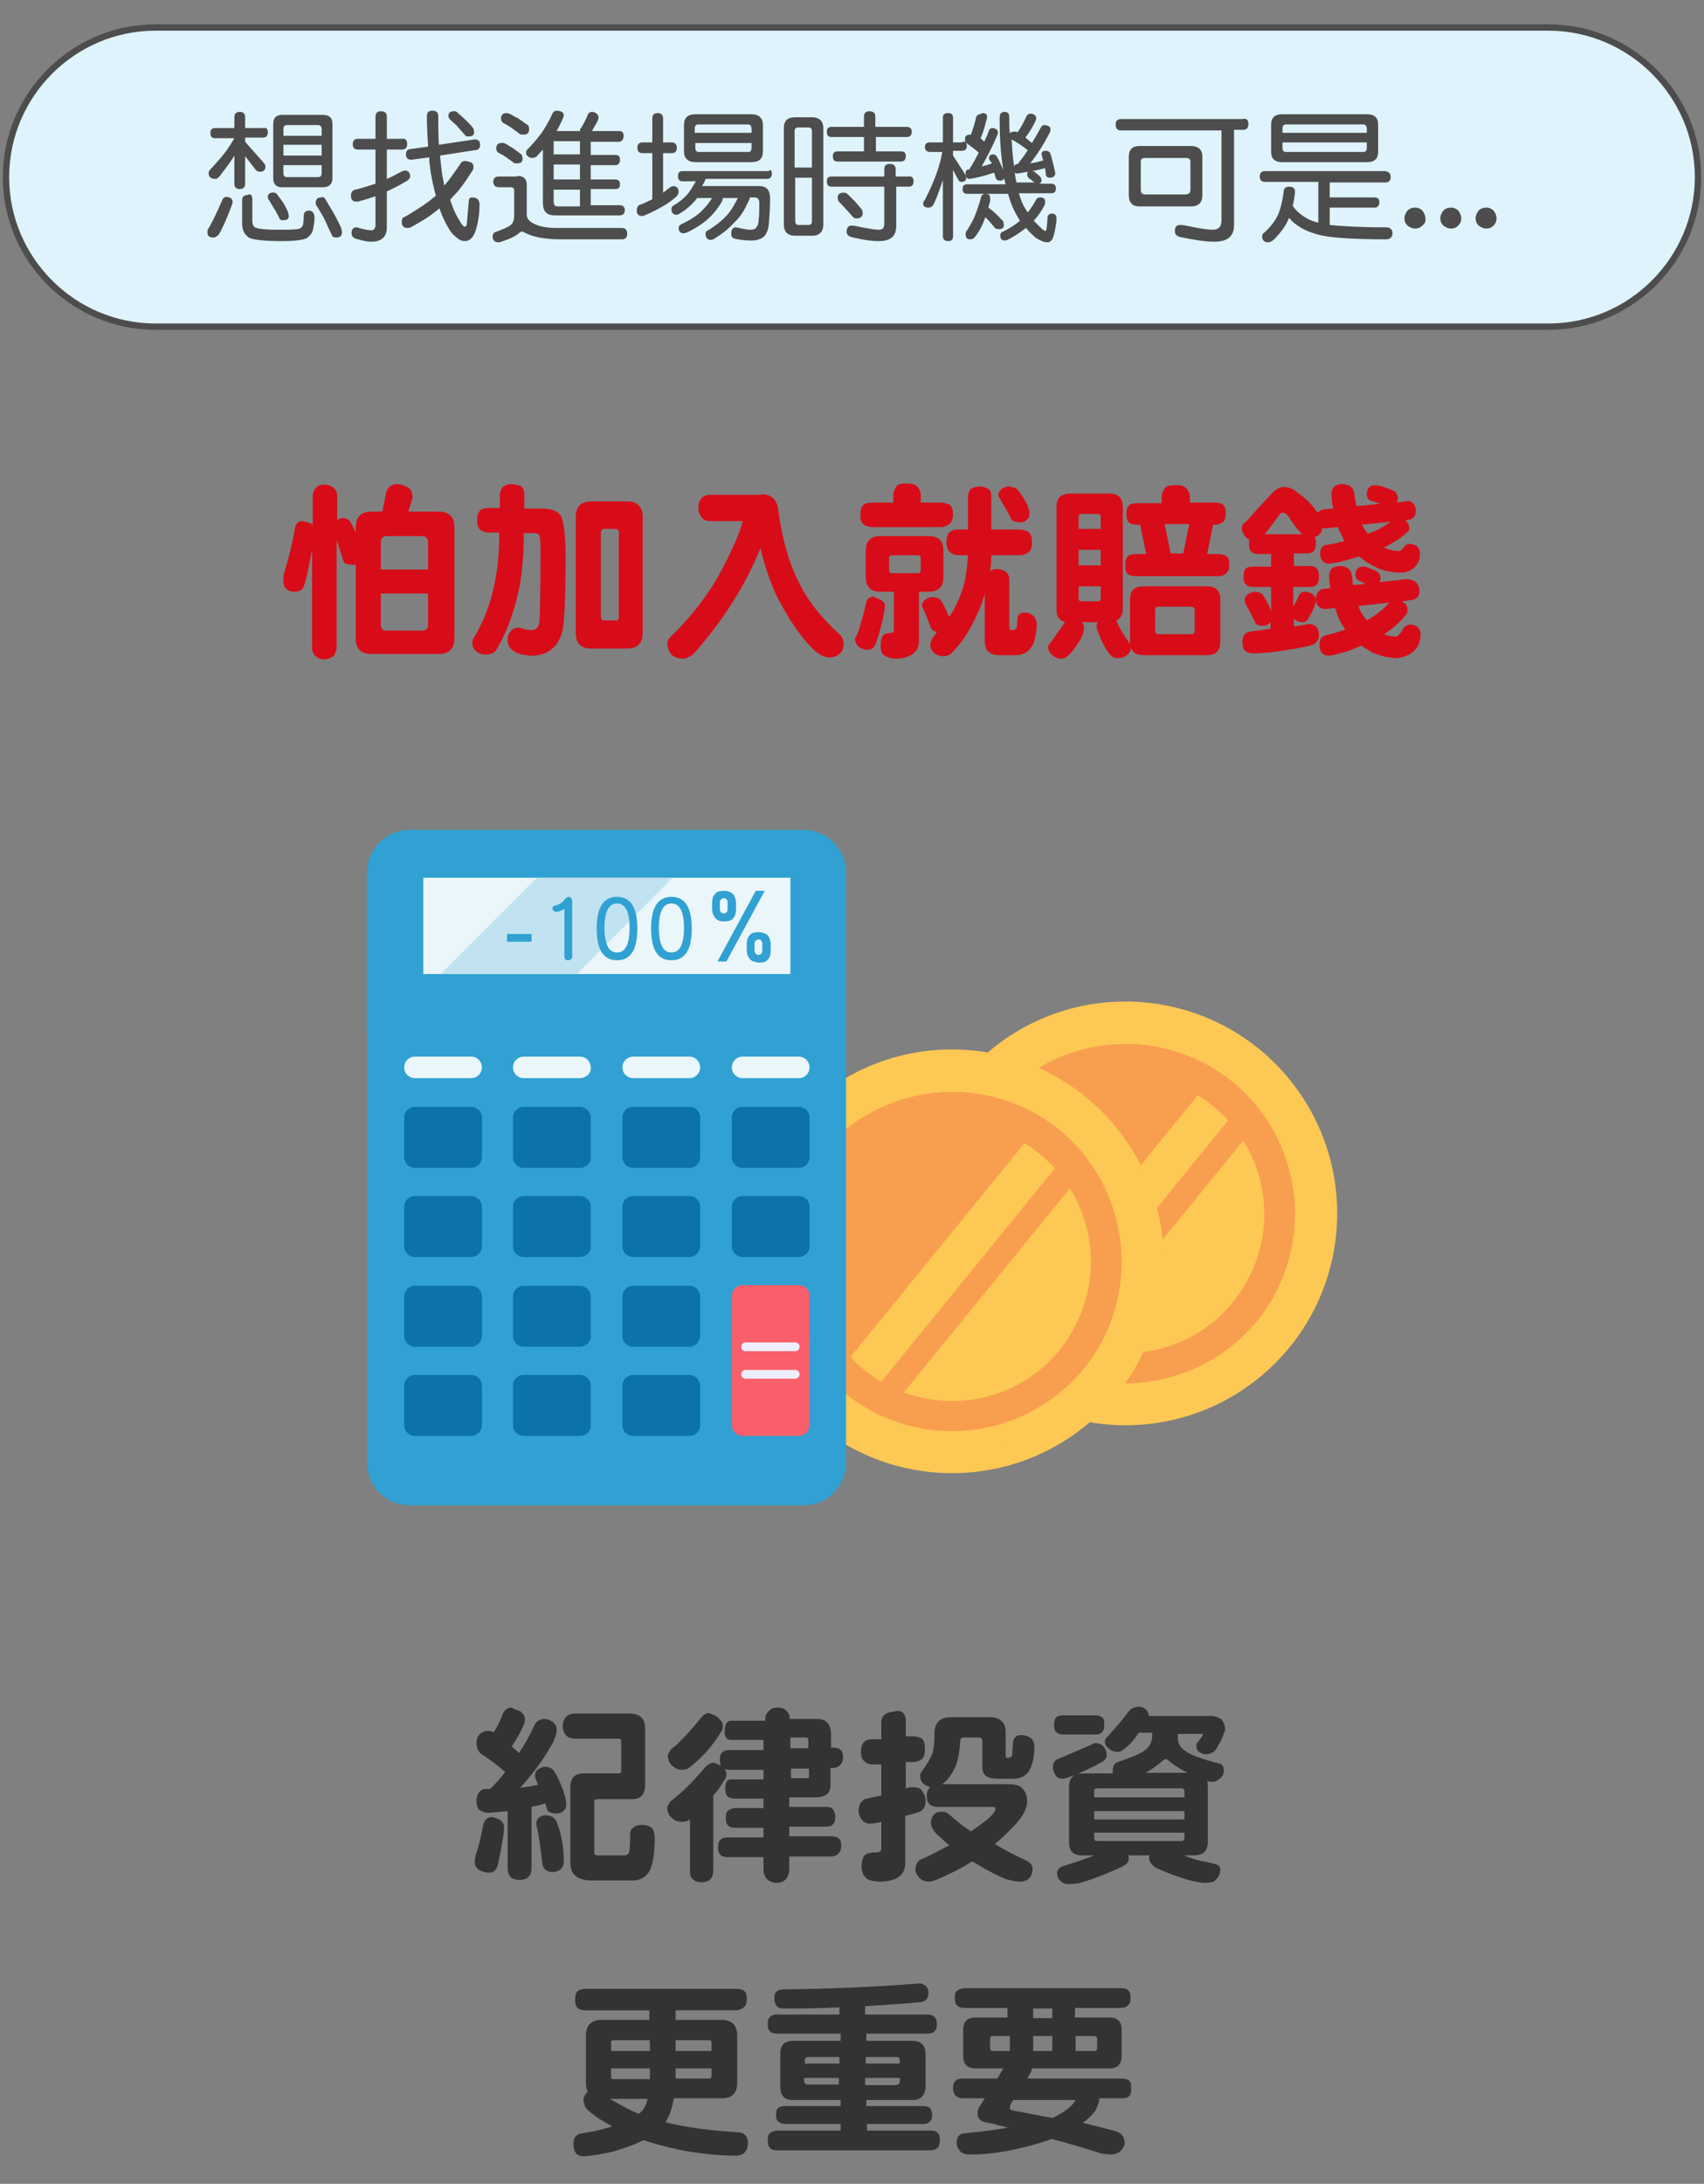 <?xml version="1.0" encoding="utf-8"?>
<!-- Generator: Adobe Illustrator 26.3.1, SVG Export Plug-In . SVG Version: 6.00 Build 0)  -->
<svg version="1.1" xmlns="http://www.w3.org/2000/svg" xmlns:xlink="http://www.w3.org/1999/xlink" x="0px" y="0px"
	 viewBox="0 0 285 365" style="enable-background:new 0 0 285 365;" xml:space="preserve">
<rect x="0" y="0" width="285" height="365" fill="#808080" stroke="none"/>
<style type="text/css">
	.st0{fill:#323333;}
	.st1{fill:#DEF3FC;stroke:#4D4D4D;stroke-width:1.062;stroke-miterlimit:10;}
	.st2{fill:#4D4D4D;}
	.st3{fill:#D80C18;}
	.st4{fill:#FDC854;}
	.st5{fill:#F89F4F;}
	.st6{fill:#30A1D2;}
	.st7{fill:#EAF6FA;}
	.st8{fill:#C1E3F1;}
	.st9{fill:#0C73AA;}
	.st10{fill:#8754AF;}
	.st11{fill:#F95F6A;}
	.st12{fill:none;stroke:#EFEEFE;stroke-width:1.466;stroke-linecap:round;stroke-miterlimit:10;}
</style>
<g id="圖層_1">
</g>
<g id="圖層_2">
	<g>
		<g>
			<path class="st0" d="M83.7,304.2c0.4,0.4,0.6,0.7,0.6,1.2c0,0.7-0.1,1.5-0.3,2.5c-0.3,1.8-0.6,3.2-0.8,4
				c-0.2,0.7-0.7,1.1-1.4,1.1c-0.6,0-1.2-0.2-1.7-0.5c-0.5-0.3-0.7-0.8-0.7-1.4c0-0.3,0.1-0.7,0.2-1.2c0.4-1,0.8-2.7,1.2-4.8
				c0.2-0.9,0.7-1.4,1.5-1.4C82.9,303.8,83.3,304,83.7,304.2z M87,286c0.5,0.4,0.8,0.8,0.8,1.4c0,0.4-0.1,0.7-0.3,1.1
				c-0.5,1.2-1.2,2.3-1.9,3.4c0.4,0.4,0.8,0.7,1.2,1.1c1-1.5,1.9-3.1,2.6-4.7c0.3-0.6,0.8-0.9,1.5-1c0.4,0,0.9,0.1,1.4,0.4
				c0.5,0.3,0.8,0.8,0.8,1.4c0,0.8-0.3,1.5-0.7,2.3c-1.4,2.5-3.2,5-5.4,7.4c1-0.1,2-0.3,3-0.5c-0.1-0.3-0.3-0.6-0.4-1
				c-0.1-0.1-0.1-0.3-0.1-0.5c0-0.2,0-0.4,0.1-0.6c0.1-0.3,0.4-0.5,0.8-0.7c0.3-0.1,0.5-0.2,0.7-0.2c0.6,0,1.1,0.2,1.4,0.5
				c0.4,0.5,1,1.6,1.6,3.2c0.4,1.1,0.6,1.9,0.6,2.5c0,0.5-0.1,0.9-0.4,1.1c-0.3,0.4-0.8,0.5-1.3,0.5c-0.5,0-0.9-0.1-1.2-0.3
				c-0.2-0.1-0.3-0.3-0.3-0.5c-0.1-0.3-0.2-0.5-0.3-0.9c-0.8,0.3-1.5,0.4-2.3,0.6v10.2c0,0.7-0.2,1.2-0.5,1.5
				c-0.3,0.3-0.8,0.5-1.5,0.5s-1.2-0.2-1.5-0.5c-0.3-0.3-0.5-0.8-0.5-1.5v-9.5c-1,0.1-2,0.2-3.1,0.3c-0.7,0-1.2-0.2-1.6-0.5
				c-0.4-0.3-0.5-0.9-0.5-1.6c0-0.6,0.2-1.1,0.5-1.4c0.2-0.3,0.6-0.5,1.2-0.5H82c0.9-0.9,1.7-1.8,2.5-2.8c-1.3-1.2-2.7-2.2-4.1-3.1
				c-0.5-0.5-0.7-1.1-0.7-1.8c0-0.6,0.2-1.1,0.5-1.4c0.4-0.4,0.9-0.6,1.4-0.6c0.4,0,0.7,0.1,1,0.2c0.6-0.9,1.1-2,1.5-3.1
				c0.3-0.6,0.8-1,1.5-1C86,285.7,86.5,285.8,87,286z M93.1,304.5c0.8,2,1.2,4.2,1.2,6.8c-0.1,1-0.8,1.6-2,1.6
				c-1-0.1-1.5-0.6-1.6-1.5c-0.3-2.4-0.5-4.4-0.9-6c-0.1-0.3-0.1-0.4-0.1-0.5c0-0.9,0.5-1.4,1.5-1.5
				C92.2,303.4,92.8,303.8,93.1,304.5z M105.3,286.4c1.7,0,2.6,0.8,2.6,2.5v9.4c0,1.6-0.7,2.4-2.1,2.4h-5.8c-0.4,0-0.6,0.1-0.6,0.4
				v8.5c0,0.4,0.2,0.5,0.6,0.5h4.4c0.4,0,0.6-0.1,0.8-0.4c0.1-0.4,0.2-1.4,0.2-3.3c0-0.4,0.2-0.7,0.6-1c0.3-0.2,0.7-0.4,1.3-0.4
				c0.7,0,1.3,0.2,1.7,0.5c0.3,0.3,0.5,0.9,0.5,1.8c0,2.4-0.3,4.2-0.8,5.3c-0.6,1.1-1.6,1.7-2.9,1.7H99c-2.4,0-3.6-1-3.6-2.9v-12.7
				c0-1.5,0.7-2.3,2.2-2.3h5.9c0.2,0,0.4-0.1,0.4-0.4v-5c0-0.2-0.1-0.4-0.4-0.4H96c-1.2-0.1-1.8-0.8-1.9-2.1c0.1-1.3,0.7-2,1.9-2.1
				H105.3z"/>
			<path class="st0" d="M120.7,295.2c0.5,0.4,0.8,0.9,0.8,1.3s-0.1,0.8-0.4,1.1c-0.5,0.9-1.1,1.7-1.8,2.5v12.5
				c0,0.7-0.2,1.2-0.5,1.5c-0.3,0.3-0.8,0.5-1.5,0.5c-0.6,0-1.1-0.2-1.4-0.5c-0.4-0.3-0.5-0.8-0.5-1.5v-8.5
				c-0.4,0.3-0.9,0.4-1.4,0.4c-0.7,0-1.3-0.3-1.8-0.8c-0.4-0.4-0.6-1-0.6-1.6c0-0.2,0.2-0.5,0.5-1c0.6-0.4,1.1-0.9,1.6-1.3
				c1.8-1.6,3.2-3.2,4.4-4.6c0.3-0.3,0.7-0.5,1.2-0.6C119.7,294.7,120.2,294.9,120.7,295.2z M120,287c0.6,0.5,0.9,1,0.9,1.4
				c0,0.5-0.1,0.9-0.4,1.2c-1.2,2-2.8,3.9-4.9,5.6c-0.4,0.4-0.9,0.6-1.5,0.6c-0.7,0-1.3-0.3-1.8-0.8c-0.4-0.4-0.6-1-0.6-1.6
				c0-0.2,0.2-0.5,0.5-1c0.5-0.4,1-0.8,1.4-1.2c1.5-1.5,2.8-3,3.8-4.3c0.3-0.3,0.6-0.5,1.1-0.6C119,286.5,119.5,286.6,120,287z
				 M128,287.3c0-0.6,0.2-1,0.6-1.3c0.3-0.4,0.8-0.6,1.5-0.6c0.6,0,1.2,0.2,1.5,0.6c0.3,0.3,0.5,0.8,0.5,1.3h4.5
				c1.6,0,2.4,0.9,2.4,2.6v2.2h0.3c0.6,0,1.1,0.1,1.3,0.4c0.3,0.2,0.4,0.6,0.4,1.2c0,0.5-0.1,0.9-0.4,1.2c-0.3,0.4-0.8,0.6-1.4,0.6
				h-0.3v2.9c0,1.3-0.8,2-2.5,2h-4.4v1.6h6.1c0.6,0,1,0.1,1.2,0.4c0.2,0.2,0.4,0.6,0.4,1.3c0,0.5-0.1,0.9-0.3,1.1
				c-0.3,0.4-0.7,0.5-1.3,0.5h-6.1v1.6h6.9c0.6,0,1.1,0.1,1.4,0.4c0.3,0.2,0.4,0.6,0.4,1.2c0,0.5-0.1,0.9-0.4,1.2
				c-0.3,0.4-0.8,0.6-1.4,0.6h-6.9v2.2c0,0.5-0.2,1-0.4,1.4c-0.4,0.5-0.9,0.8-1.7,0.8c-0.7,0-1.3-0.3-1.7-0.7
				c-0.3-0.4-0.5-0.9-0.5-1.4v-2.2h-5.9c-0.6,0-1.1-0.1-1.3-0.4c-0.3-0.3-0.4-0.7-0.4-1.3c0-0.6,0.1-1,0.4-1.2
				c0.3-0.3,0.7-0.4,1.3-0.4h5.9v-1.6h-4.7c-0.5,0-1-0.1-1.2-0.4c-0.3-0.2-0.4-0.6-0.4-1.2c0-0.6,0.1-1.1,0.4-1.3
				c0.3-0.2,0.7-0.4,1.2-0.4h4.7v-1.6h-4.9c-1,0-1.5-0.5-1.5-1.6c0-1.1,0.3-1.6,1-1.6h5.4v-1.6h-5.6c-0.6,0-1.1-0.1-1.3-0.4
				c-0.3-0.3-0.4-0.7-0.4-1.3c0-0.6,0.1-1,0.4-1.2c0.3-0.3,0.7-0.4,1.3-0.4h5.6v-1.7h-5.5c-0.6,0-1-0.4-1-1.4c0-1.2,0.4-1.8,1.1-1.8
				H128z M132.2,292.2h3v-1.4c0-0.2-0.1-0.4-0.4-0.4h-2.6V292.2z M132.2,297.2h2.8c0.2,0,0.3,0,0.3-0.1v-1.5h-3V297.2z"/>
			<path class="st0" d="M151.5,287.4v2.8h1.2c0.6,0,1.2,0.2,1.5,0.4c0.3,0.3,0.5,0.8,0.5,1.7c0,0.7-0.1,1.2-0.3,1.5
				c-0.4,0.4-0.9,0.7-1.7,0.7h-1.2v4.4c0.4-0.1,0.7-0.2,1.1-0.2c0.8,0,1.4,0.2,1.6,0.6c0.4,0.5,0.6,1.1,0.6,1.7c0,1-0.4,1.6-1,1.8
				c-0.4,0.2-1.2,0.4-2.4,0.7v7.9c0,2.1-1.5,3.1-4.5,3.1c-1.1-0.1-1.9-0.3-2.2-0.8c-0.4-0.4-0.6-1-0.6-1.7c0-0.9,0.2-1.6,0.6-2
				c0.5-0.3,1.2-0.4,1.9-0.4c0.5,0,0.8-0.2,0.8-0.6v-4.5c-0.7,0.2-1.4,0.3-1.9,0.3c-0.6,0-1-0.2-1.4-0.7c-0.3-0.4-0.5-1-0.5-1.5
				c0-0.8,0.3-1.4,1-1.9c0.9-0.2,1.8-0.4,2.8-0.6v-5.2H146c-0.6,0-1.1-0.2-1.4-0.5c-0.4-0.3-0.6-0.8-0.6-1.6c0-0.8,0.2-1.4,0.6-1.7
				c0.3-0.3,0.7-0.4,1.4-0.4h1.4v-2.8c0-1.1,0.7-1.7,2-1.8C150.7,285.7,151.4,286.3,151.5,287.4z M168.2,289.5v4
				c0,0.2,0.1,0.3,0.3,0.3c0.5,0,0.8-0.2,0.8-0.6c0-0.8,0.1-1.5,0.2-2.3c0.2-0.6,0.6-0.9,1.2-0.9c0.7,0,1.3,0.2,1.7,0.5
				c0.4,0.3,0.6,0.8,0.6,1.5c0,1.7-0.3,3-0.9,4c-0.6,0.9-1.5,1.3-2.7,1.3h-2.5c-1.8,0-2.6-0.6-2.6-1.9V291c0-0.4-0.2-0.6-0.6-0.6
				h-2.5c-0.4,0-0.6,0.2-0.6,0.6c-0.1,1.6-0.3,2.9-0.7,4c-0.5,1.2-1.1,2.1-1.6,2.6c-0.3,0.3-0.5,0.5-0.8,0.6h11c1.2,0,2,0.2,2.4,0.6
				c0.6,0.6,0.9,1.3,0.9,2.3c0,1.2-0.8,2.7-2.4,4.3c-1,1-2,2-3,2.8c1.6,1,3.4,1.9,5.3,2.8c0.6,0.3,1,0.7,1,1.4
				c0,0.6-0.2,1.1-0.4,1.3c-0.3,0.5-0.9,0.8-1.8,0.8c-0.6,0-1.3-0.2-2.2-0.4c-1-0.4-2-0.9-2.9-1.4c-1-0.5-1.9-1.1-2.8-1.6
				c-0.8,0.5-1.6,1-2.4,1.4c-2.4,1.2-3.9,1.9-4.7,2c-0.8,0-1.3-0.2-1.8-0.7c-0.4-0.5-0.6-0.9-0.6-1.3c0-0.6,0.2-1.2,0.7-1.6
				c1.8-0.8,3.5-1.7,5-2.5c-0.6-0.4-1.1-0.9-1.6-1.4c-0.5-0.4-0.9-0.8-1.1-1.2c-0.3-0.4-0.4-0.8-0.4-1.2c0-0.5,0.2-1,0.6-1.4
				c0.3-0.3,0.7-0.4,1.3-0.4c0.3,0,0.7,0.1,1.1,0.4c1.1,1,2.3,2,3.7,2.9c0.7-0.5,1.4-1,2.1-1.5c1.3-1,2-1.8,2-2.3
				c0-0.2-0.1-0.3-0.4-0.3h-9.5c-1.1-0.1-1.6-0.7-1.6-1.9c0-0.6,0.2-1.1,0.6-1.4c-0.4-0.1-0.8-0.3-1.2-0.6c-0.4-0.4-0.5-0.9-0.5-1.4
				c0-0.2,0.1-0.4,0.3-0.7c0.8-1,1.3-1.9,1.7-2.8c0.3-0.9,0.4-2.1,0.4-3.7c0.1-1.7,1-2.5,2.8-2.5h6
				C167.2,286.9,168.2,287.8,168.2,289.5z"/>
			<path class="st0" d="M184.7,292.1c0.3,0.4,0.4,0.8,0.4,1.2c0,0.5-0.3,0.9-0.8,1.2c-1.6,0.9-3.5,1.8-5.7,2.6
				c-0.3,0.1-0.6,0.2-0.9,0.2c-0.5,0-1-0.2-1.2-0.7c-0.3-0.4-0.4-0.8-0.4-1.3c0-0.5,0.2-0.9,0.6-1.2c2.1-0.9,4.3-1.8,6.5-2.8
				C183.9,291.4,184.4,291.6,184.7,292.1z M183.2,286.7c0.5,0,0.8,0.1,1.1,0.3s0.4,0.6,0.4,1.3c0,0.6-0.1,0.9-0.3,1.1
				c-0.3,0.4-0.7,0.5-1.2,0.5h-5.4c-0.5,0-0.8-0.1-1.1-0.4c-0.3-0.2-0.4-0.6-0.4-1.2c0-0.6,0.1-1.1,0.4-1.3c0.2-0.2,0.6-0.3,1.1-0.3
				H183.2z M191.5,285.6c0.4,0.3,0.6,0.7,0.6,1.1v0.1h10.3c0.8,0,1.3,0.2,1.8,0.5c0.4,0.4,0.7,1,0.7,1.7c0,0.2,0,0.4-0.1,0.4
				c-0.3,1-0.7,1.8-1.2,2.6c-0.2,0.4-0.4,0.7-0.8,0.9c-0.3,0.2-0.7,0.3-1.2,0.3c-0.4,0-0.8-0.2-1.2-0.5c-0.2-0.2-0.3-0.5-0.3-1.1
				c0-0.1,0-0.2,0.2-0.4c0.6-0.7,0.9-1.2,0.9-1.3c0-0.1-0.1-0.1-0.4-0.1H197v0.7c0,0.9,0.4,1.6,1.3,2.2c1,0.7,3,1.4,5.8,2.1
				c0.4,0.2,0.6,0.6,0.6,1.2c0,0.4-0.2,0.9-0.6,1.2c-0.4,0.4-0.8,0.6-1.3,0.6c-0.3,0-0.6,0-0.9-0.1c0.1,0.3,0.1,0.6,0.1,1v9.2
				c0,1.5-0.8,2.2-2.3,2.2h-1.7c1.2,0.5,2.5,0.9,3.8,1.1c0.4,0.1,0.8,0.2,1.2,0.3c0.7,0.1,1.1,0.4,1.1,1c0,0.4-0.1,0.8-0.3,1.1
				c-0.2,0.3-0.4,0.6-0.7,0.8c-0.3,0.2-0.9,0.3-1.6,0.3c-0.7,0-1.6-0.2-2.8-0.5c-2-0.6-3.8-1.3-5.3-2c-0.4-0.2-0.7-0.5-0.9-0.8
				c-0.2-0.3-0.3-0.5-0.3-0.9c0-0.1,0-0.3,0.1-0.4h-3.6c0.1,0.2,0.1,0.4,0.1,0.5c0,0.4-0.2,0.8-0.5,1c-0.4,0.3-1.2,0.7-2.2,1.1
				c-1.2,0.5-2.8,1.2-4.8,1.8c-0.8,0.3-1.7,0.4-2.6,0.4c-0.6,0-1.1-0.2-1.5-0.7c-0.3-0.3-0.4-0.7-0.4-1.2c0-0.4,0.3-0.7,0.7-1
				c2.2-0.7,4.1-1.3,5.5-1.9h-2c-1.5,0-2.2-0.7-2.2-2.2v-9.2c0-1.5,0.7-2.3,2.2-2.3h5.2c-0.1-0.1-0.1-0.2-0.1-0.4
				c0-0.6,0.2-1.1,0.6-1.4c2.3-0.8,3.9-1.4,4.7-2c0.9-0.6,1.3-1.5,1.3-2.4v-0.6h-2.2c0,0.1-0.1,0.1-0.1,0.1
				c-0.8,1.2-1.6,2.1-2.5,2.7c-0.3,0.3-0.6,0.4-1,0.4c-0.5,0-1.1-0.2-1.5-0.6c-0.4-0.3-0.6-0.7-0.6-1.2c0-0.2,0.1-0.4,0.4-0.7
				c0.3-0.3,0.5-0.6,0.9-1c0.6-0.7,1.2-1.4,1.8-2.1c0.5-0.7,0.9-1.2,1.2-1.5c0.2-0.2,0.6-0.3,1-0.4
				C190.7,285.2,191.1,285.3,191.5,285.6z M198.1,300.4v-1c0-0.3-0.2-0.5-0.5-0.5h-14.1c-0.4,0-0.5,0.2-0.5,0.5v1H198.1z
				 M198.1,304.1v-1.4H183v1.4H198.1z M198.1,307.2v-0.9H183v0.9c0,0.4,0.2,0.5,0.5,0.5h14.1C197.9,307.7,198.1,307.5,198.1,307.2z
				 M198.8,296.4c-1.2-0.6-2.4-1.3-3.4-2.2c-0.2-0.1-0.3-0.2-0.4-0.2c-0.1,0-0.2,0.1-0.3,0.1c-1.1,0.9-2.1,1.7-3.1,2.2H198.8z"/>
			<path class="st0" d="M123,332.4c0.7,0,1.2,0.1,1.5,0.4c0.3,0.2,0.4,0.7,0.4,1.3c0,0.6-0.1,1-0.4,1.3c-0.4,0.4-0.9,0.6-1.5,0.6
				h-10v1.6h7.7c1.7,0,2.6,0.9,2.6,2.6v7.9c0,1.8-0.9,2.6-2.6,2.6h-8c-0.3,1.8-0.8,3.1-1.4,4c3.5,0.9,7.6,1.4,12.3,1.7
				c0.9,0.1,1.4,0.6,1.5,1.6c0,0.7-0.1,1.2-0.4,1.5c-0.2,0.5-0.7,0.7-1.5,0.8c-1.8,0-3.8-0.1-5.9-0.4c-3.4-0.4-6.6-1.2-9.7-2.2
				c-1.3,0.7-3,1.3-5,1.9c-1.8,0.4-3.5,0.7-4.9,0.8c-0.7,0-1.2-0.2-1.5-0.7c-0.2-0.4-0.3-0.9-0.3-1.5c0-0.8,0.4-1.4,1.2-1.6
				c2-0.3,3.8-0.7,5.3-1.2c-1.5-0.8-2.8-1.6-3.8-2.5c-0.7-0.5-1-1.2-1-2c0-0.3,0.2-0.7,0.5-1.1c0.1-0.1,0.2-0.1,0.2-0.2
				c-0.2-0.4-0.3-0.9-0.3-1.5v-7.9c0-1.7,0.9-2.6,2.6-2.6h8v-1.6H98c-0.6,0-1.1-0.1-1.4-0.4c-0.3-0.3-0.4-0.7-0.4-1.4
				c0-0.7,0.1-1.1,0.4-1.4c0.3-0.2,0.8-0.4,1.4-0.4H123z M106.8,353.3c0.2-0.1,0.4-0.3,0.5-0.4c0.4-0.4,0.8-1.1,1-2.1h-6.3
				C103.7,351.8,105.2,352.6,106.8,353.3z M108.7,342.8v-1.8h-6.1c-0.3,0-0.4,0.1-0.4,0.4v1.4H108.7z M108.7,345.7h-6.5v1.4
				c0,0.3,0.1,0.4,0.4,0.4h6.1V345.7z M113,342.8h6v-1.4c0-0.3-0.1-0.4-0.4-0.4H113V342.8z M119,347.1v-1.4h-6v1.7h5.6
				C118.8,347.4,119,347.3,119,347.1z"/>
			<path class="st0" d="M154.9,332c0.3,0.3,0.4,0.7,0.4,1.1c0,0.8-0.4,1.3-1.1,1.5c-2.9,0.3-6,0.5-9.5,0.7v1.4H155
				c0.6,0,1,0.1,1.3,0.4c0.2,0.2,0.4,0.6,0.4,1.2c0,0.5-0.1,0.9-0.3,1.1c-0.3,0.4-0.8,0.5-1.3,0.5h-10.2v1.2h7.7
				c1.5,0,2.2,0.8,2.2,2.2v5.4c0,1.5-0.8,2.3-2.2,2.3h-7.7v1h9.4c0.5,0,0.9,0.1,1.2,0.3c0.2,0.2,0.4,0.6,0.4,1.2
				c0,0.4-0.1,0.8-0.3,1c-0.3,0.4-0.7,0.5-1.2,0.5h-9.4v1.1h10.6c0.6,0,1,0.1,1.2,0.4c0.3,0.2,0.4,0.6,0.4,1.3
				c0,0.4-0.1,0.8-0.3,1.1c-0.3,0.3-0.7,0.5-1.3,0.5h-25.6c-0.5,0-1-0.1-1.2-0.4c-0.3-0.3-0.4-0.7-0.4-1.2c0-0.6,0.1-1.1,0.4-1.3
				c0.3-0.2,0.7-0.4,1.2-0.4h10.6v-1.1h-9.2c-0.5,0-0.9-0.1-1.2-0.4c-0.3-0.2-0.4-0.5-0.4-1.1c0-0.6,0.1-1,0.4-1.2
				c0.3-0.2,0.6-0.3,1.2-0.3h9.2v-1h-7.9c-1.5,0-2.2-0.7-2.2-2.3v-5.4c0-1.5,0.7-2.2,2.2-2.2h7.9v-1.2H130c-0.6,0-1-0.1-1.2-0.4
				c-0.3-0.2-0.4-0.6-0.4-1.2s0.1-1,0.4-1.2c0.3-0.3,0.7-0.4,1.2-0.4h10.4v-1.2c-4,0.2-7.1,0.2-9.4,0.2c-1,0-1.5-0.6-1.5-1.9
				c0-0.8,0.5-1.2,1.4-1.3c8.1-0.1,15.3-0.4,21.6-0.9c0.6,0,1.1-0.1,1.4-0.1C154.3,331.6,154.6,331.7,154.9,332z M140.4,344.9v-1.1
				h-5.2c-0.4,0-0.6,0.2-0.6,0.6v0.5H140.4z M140.4,347.3h-5.9v0.5c0,0.4,0.2,0.6,0.6,0.6h5.2V347.3z M144.7,344.9h5.8v-0.5
				c0-0.4-0.2-0.6-0.6-0.6h-5.1V344.9z M150.5,347.8v-0.5h-5.8v1.2h5.1C150.3,348.4,150.5,348.3,150.5,347.8z"/>
			<path class="st0" d="M187.4,332.3c0.6,0,1.1,0.1,1.3,0.4c0.3,0.2,0.4,0.6,0.4,1.2c0,0.5-0.1,1-0.4,1.2c-0.3,0.4-0.8,0.5-1.4,0.5
				h-7.5v1.6h5.8c1.3,0,2,0.7,2,2v4.5c0,1.3-0.7,2-2,2h-13v0.1c0,0.2-0.3,0.8-0.8,1.6h15.8c0.5,0,0.9,0.1,1.2,0.3
				c0.3,0.2,0.4,0.6,0.4,1.3c0,0.6-0.1,1-0.2,1.2c-0.3,0.4-0.8,0.5-1.4,0.5h-3.7c-0.1,0.8-0.4,1.6-0.8,2.2c-0.5,0.7-1.2,1.3-2,1.9
				c2.1,0.5,4,1,5.5,1.4c1,0.3,1.5,1,1.5,2c0,0.4-0.3,0.9-0.6,1.2c-0.3,0.4-0.8,0.6-1.5,0.7c-0.7,0-1.3-0.1-1.9-0.2
				c-2.8-0.9-5.5-1.7-8.2-2.4c-2.8,1-5.9,1.8-9.3,2.3c-1.4,0.2-2.9,0.3-4.5,0.3c-0.8,0-1.4-0.3-1.7-0.8c-0.3-0.4-0.4-0.8-0.4-1.2
				c0-0.8,0.3-1.3,1-1.5c2.9-0.3,5.5-0.6,7.6-1c-0.9-0.2-1.8-0.4-2.7-0.7c-1-0.1-1.6-0.3-2-0.6c-0.3-0.3-0.4-0.6-0.4-1.1
				c0-0.4,0.1-0.7,0.3-1.1c0.3-0.4,0.6-0.9,0.9-1.4h-3.6c-0.5,0-0.9-0.1-1.2-0.4c-0.3-0.2-0.5-0.7-0.5-1.3c0-0.6,0.2-1.1,0.5-1.3
				c0.2-0.2,0.6-0.3,1.2-0.3h5.7c0.4-0.6,0.7-1.2,1-1.7h-4.7c-1.3,0-2-0.7-2-2v-4.5c0-1.3,0.7-2,2-2h5.4v-1.6h-7.1
				c-0.6,0-1-0.1-1.3-0.4c-0.3-0.2-0.4-0.7-0.4-1.3c0-0.6,0.1-1,0.4-1.2c0.3-0.2,0.7-0.4,1.3-0.4H187.4z M168.9,340.3h-2.8
				c-0.4,0-0.5,0.2-0.5,0.5v1.5c0,0.4,0.2,0.5,0.5,0.5h2.8V340.3z M176.4,353.8c1.9-0.9,3-1.9,3.5-2.8h-10.4c0,0.1-0.1,0.1-0.1,0.1
				c-0.4,0.5-0.5,1-0.5,1.3c0,0.2,0.4,0.4,1.4,0.5c2.1,0.4,4,0.8,5.8,1.1C176.2,353.9,176.3,353.9,176.4,353.8z M176,335.7h-3.2v1.6
				h3.2V335.7z M176,340.3h-3.2v2.5h3.2V340.3z M183.5,342.3v-1.5c0-0.3-0.2-0.5-0.5-0.5h-3.1v2.5h3.1
				C183.3,342.8,183.5,342.7,183.5,342.3z"/>
		</g>
		<path class="st1" d="M259,54.6H26c-13.7,0-25-11.2-25-25v0c0-13.7,11.2-25,25-25h233c13.7,0,25,11.2,25,25v0
			C284,43.3,272.8,54.6,259,54.6z"/>
		<g>
			<path class="st2" d="M38.6,33.1c0.2,0.2,0.3,0.4,0.3,0.6c0,0.1,0,0.3-0.1,0.5c-0.7,1.9-1.4,3.6-2.2,5c-0.3,0.3-0.6,0.5-0.9,0.5
				c-0.7,0-1-0.3-1-0.8c0-0.3,0-0.5,0.1-0.6c0.8-1.3,1.5-2.9,2.4-4.9c0.1-0.3,0.4-0.5,0.7-0.5C38.1,32.9,38.4,33,38.6,33.1z
				 M44.8,22.1c0,0.6-0.3,0.9-0.8,0.9H41v0.7l3.1,3.5c0.2,0.2,0.3,0.5,0.3,0.6c0,0.6-0.3,0.9-0.9,0.9c-0.3,0-0.6-0.1-0.8-0.4
				L41,26.1v4.6c0,0.6-0.3,0.9-0.9,0.9s-0.9-0.3-0.9-0.9V26c-0.7,1.2-1.6,2.3-2.5,3.5c-0.3,0.3-0.5,0.4-0.6,0.4
				c-0.8,0-1.2-0.3-1.2-0.9c0-0.2,0-0.4,0.2-0.6c1.2-1.3,2.2-2.4,2.9-3.4c0.4-0.6,0.8-1.2,1.2-1.9v0H36c-0.6,0-0.8-0.3-0.8-0.9
				c0-0.6,0.3-0.8,0.8-0.8h3.2v-1.8c0-0.6,0.3-0.9,0.9-0.9s0.9,0.3,0.9,0.9v1.8h2.9C44.5,21.3,44.8,21.5,44.8,22.1z M42.2,33.3v3.5
				c0,0.7,0.2,1.2,0.7,1.3c0.6,0.2,1.8,0.3,3.5,0.3c1.5,0,2.6,0,3.3-0.1c0.4,0,0.6-0.2,0.8-0.4c0.2-0.1,0.3-0.8,0.3-1.8
				c0-0.6,0.3-0.9,0.9-0.9c0.6,0,0.9,0.5,0.9,1.2c0,0.6-0.1,1.2-0.2,1.7c-0.1,0.8-0.5,1.3-1.1,1.7c-0.6,0.3-2,0.5-4.2,0.5
				c-2.7,0-4.5-0.2-5.3-0.5c-0.9-0.5-1.3-1.3-1.3-2.5v-3.8c0-0.6,0.3-0.9,0.9-0.9C41.9,32.3,42.2,32.6,42.2,33.3z M46.2,32.3
				c0.3,0.4,0.6,0.8,0.9,1.2c0.3,0.4,0.7,1.1,1.1,2c0,0.2,0.1,0.4,0.1,0.6c0,0.5-0.3,0.7-0.9,0.7c-0.3,0-0.5,0-0.6-0.2
				c-0.4-0.8-0.7-1.4-1-1.8c-0.2-0.4-0.5-0.8-0.7-1.2c-0.2-0.2-0.3-0.4-0.3-0.6c0-0.6,0.3-0.8,0.8-0.8
				C45.7,32.1,45.9,32.2,46.2,32.3z M54,19.2c1.1,0,1.6,0.5,1.6,1.5v9.1c0,1-0.6,1.5-1.6,1.5h-6.8c-1,0-1.5-0.5-1.5-1.5v-9.1
				c0-1,0.5-1.5,1.5-1.5H54z M53.8,22.7v-1.1c0-0.4-0.2-0.7-0.6-0.7H48c-0.4,0-0.6,0.2-0.6,0.7v1.1H53.8z M53.8,26v-1.8h-6.4V26
				H53.8z M53.8,28.9v-1.3h-6.4v1.3c0,0.5,0.2,0.7,0.6,0.7h5.2C53.6,29.6,53.8,29.4,53.8,28.9z M54.3,33.1c0.4,0.7,0.8,1.3,1.2,2
				c0.4,0.7,1,1.7,1.6,3.1c0,0.2,0.1,0.4,0.1,0.6c0,0.6-0.3,0.9-0.9,0.9c-0.3,0-0.6-0.1-0.7-0.2c-0.6-1.3-1.1-2.3-1.4-3
				c-0.3-0.6-0.7-1.2-1.1-1.9c-0.2-0.2-0.3-0.4-0.3-0.7c0-0.6,0.3-0.9,0.9-0.9C53.8,32.9,54,32.9,54.3,33.1z"/>
			<path class="st2" d="M68.1,24.1c0,0.6-0.3,0.9-0.9,0.9h-2.5v4.9c0.8-0.3,1.6-0.8,2.6-1.3c0.2,0,0.4-0.1,0.4-0.1
				c0.6,0,0.9,0.4,0.9,1c0,0.2-0.2,0.5-0.5,0.7c-0.8,0.5-1.9,1.1-3.2,1.7c-0.1,0-0.1,0.1-0.2,0.1v6c0,1.6-0.9,2.4-2.6,2.4
				c-0.7,0-1.5-0.2-2.6-0.5c-0.5-0.2-0.7-0.5-0.7-0.9c0-0.7,0.3-1,0.8-1c0.1,0,0.2,0,0.4,0.1c1.1,0.3,1.8,0.4,2.1,0.4
				c0.4,0,0.7-0.3,0.7-0.9v-4.8c-0.9,0.3-1.8,0.6-2.6,0.8c-0.2,0.1-0.5,0.1-0.6,0.1c-0.6,0-0.9-0.3-0.9-1c0-0.5,0.2-0.9,0.7-1
				c1.3-0.3,2.5-0.7,3.4-1V25h-2.9c-0.6,0-0.9-0.3-0.9-0.9s0.3-0.9,0.9-0.9h2.9v-3.7c0-0.6,0.3-0.9,0.9-0.9c0.7,0,1,0.3,1,0.9v3.7
				h2.5C67.8,23.1,68.1,23.4,68.1,24.1z M78.9,27.2c0.2,0.2,0.3,0.4,0.3,0.7c0,0.3-0.1,0.6-0.3,0.8c-1.1,1.7-2,3-2.8,3.8
				c-0.3,0.3-0.6,0.6-0.8,0.9c0.1,0.2,0.1,0.4,0.2,0.6c0.4,1.2,0.9,2.2,1.5,3.1c0.3,0.6,0.6,0.8,0.7,0.8c0.2,0,0.4-0.2,0.4-0.8
				l0.3-3.4c0-0.5,0.2-0.7,0.6-0.7c0.8,0,1.2,0.4,1.2,1.2c0,1.5-0.2,3-0.7,4.5c-0.4,1.1-1,1.6-1.8,1.6c-0.7,0-1.3-0.5-2.1-1.3
				c-0.8-1.1-1.5-2.4-2.1-4.2c-0.2,0.2-0.4,0.4-0.6,0.5c-1.2,1-2.6,1.8-4.2,2.7c-0.2,0.1-0.5,0.1-0.7,0.1c-0.2,0-0.4-0.1-0.6-0.3
				c-0.2-0.2-0.2-0.5-0.2-0.8c0-0.5,0.2-0.7,0.6-0.8c1.5-0.9,2.8-1.7,4-2.6c0.4-0.3,0.7-0.6,1.1-0.9c-0.4-1.5-0.8-3.1-1-5
				c-0.1-0.5-0.1-0.9-0.1-1.4l-3,0.4c-0.6,0-0.9-0.3-0.9-0.9c0-0.6,0.3-0.9,0.9-0.9l2.8-0.4c-0.1-1.6-0.2-3.3-0.2-5.1
				c0-0.6,0.3-0.9,0.9-0.9c0.7,0,1,0.3,1,0.9c0,1.8,0,3.4,0.1,4.8l6-0.9c0.6,0,0.9,0.3,0.9,0.9s-0.3,0.9-0.9,0.9l-5.8,0.9
				c0.1,1,0.2,2,0.3,2.8c0.1,0.8,0.3,1.5,0.4,2.2c0.1-0.1,0.1-0.1,0.2-0.2c0.7-0.8,1.6-2.1,2.7-3.7c0.1-0.1,0.4-0.2,0.6-0.2
				C78.4,27,78.7,27.1,78.9,27.2z M76.4,18.7c0.4,0.4,0.8,0.7,1.2,1.1c0.4,0.4,1,0.9,1.6,1.7c0,0.2,0.1,0.4,0.1,0.6
				c0,0.5-0.3,0.7-0.9,0.7c-0.3,0-0.5,0-0.6-0.2c-0.6-0.7-1.1-1.2-1.4-1.6c-0.3-0.3-0.7-0.6-1.1-1c-0.2-0.2-0.3-0.4-0.3-0.6
				c0-0.6,0.3-0.8,0.9-0.8C75.9,18.5,76.1,18.6,76.4,18.7z"/>
			<path class="st2" d="M86.5,29.4c1.1,0,1.6,0.5,1.6,1.5v5c0,0.6,0.4,1.1,1.2,1.5c1,0.5,2.2,0.7,3.9,0.7H104c0.6,0,0.9,0.3,0.9,1
				c0,0.6-0.3,0.9-0.9,0.9H93.7c-1.3,0-2.4-0.1-3.5-0.3c-1-0.2-1.9-0.5-2.6-0.9l-0.3-0.1c-0.1,0-0.2,0-0.4,0.2
				c-0.7,0.6-1.6,1-2.5,1.3c-0.5,0.2-0.8,0.3-1,0.3c-0.7,0-1-0.4-1-0.9c0-0.5,0.2-0.8,0.7-0.9c1-0.4,1.8-0.7,2.2-1
				c0.5-0.3,0.7-0.9,0.7-1.8v-4.1c0-0.3-0.2-0.5-0.5-0.5h-2c-0.6,0-1-0.3-1-0.9s0.3-0.9,1-0.9H86.5z M84.5,24
				c0.4,0.2,0.8,0.5,1.2,0.7c0.4,0.3,1,0.7,1.6,1.2c0,0.2,0.1,0.4,0.1,0.6c0,0.6-0.3,0.8-0.9,0.8c-0.3,0-0.6,0-0.7-0.2
				c-0.6-0.4-1.1-0.8-1.4-1c-0.3-0.2-0.7-0.4-1.1-0.6c-0.2-0.2-0.3-0.4-0.3-0.7c0-0.6,0.3-0.9,0.9-0.9C84,23.8,84.2,23.9,84.5,24z
				 M85.4,19.1c0.5,0.3,0.9,0.5,1.3,0.7c0.4,0.3,1,0.7,1.7,1.2c0,0.2,0.1,0.4,0.1,0.6c0,0.6-0.3,0.9-0.9,0.9c-0.3,0-0.6,0-0.8-0.2
				c-0.6-0.5-1.1-0.8-1.5-1.1c-0.3-0.2-0.7-0.4-1.2-0.7c-0.2-0.2-0.3-0.4-0.3-0.7c0-0.6,0.3-0.9,1-0.9C84.9,18.9,85.1,19,85.4,19.1z
				 M94,18.7c0.2,0.2,0.3,0.4,0.3,0.6c0,0.1-0.1,0.3-0.2,0.6c-0.3,0.7-0.7,1.4-1,2H97c0-0.2,0-0.3,0.1-0.4c0.4-0.6,0.8-1.3,1.2-2.3
				c0.1-0.3,0.4-0.5,0.7-0.5c0.3,0,0.6,0.1,0.8,0.3c0.2,0.2,0.3,0.4,0.3,0.6c0,0.1,0,0.3-0.1,0.5c-0.3,0.7-0.7,1.2-1,1.8h4.5
				c0.6,0,0.8,0.3,0.8,0.8c0,0.6-0.3,1-0.8,1h-4.7v2.2h4.1c0.6,0,0.8,0.3,0.8,0.8c0,0.6-0.3,0.9-0.8,0.9h-4.1V30h4.1
				c0.6,0,0.8,0.3,0.8,0.8c0,0.6-0.3,0.8-0.8,0.8h-4.1v2.7h4.8c0.6,0,0.9,0.3,0.9,0.8c0,0.6-0.3,0.9-0.9,0.9H92.8
				c-1.4,0-2-0.7-2-2.1V25c-0.4,0.4-0.7,0.8-1.1,1.2c-0.2,0.1-0.4,0.2-0.7,0.2c-0.3,0-0.5-0.1-0.7-0.3C88.1,26,88,25.8,88,25.6
				c0-0.2,0-0.3,0.1-0.5c1.1-1.1,1.9-2.1,2.5-2.9c0.6-0.9,1.2-1.9,1.8-3.2c0.1-0.3,0.4-0.5,0.7-0.5C93.5,18.5,93.7,18.6,94,18.7z
				 M97,23.6h-4.4v2.2H97V23.6z M97,27.5h-4.4V30H97V27.5z M97,31.7h-4.4v2c0,0.5,0.2,0.8,0.6,0.8H97V31.7z"/>
			<path class="st2" d="M113.2,24.7c0,0.6-0.3,0.9-0.9,0.9h-1.4v6.6c0.4-0.3,0.8-0.6,1.3-1c0.2,0,0.4-0.1,0.4-0.1
				c0.6,0,0.9,0.4,0.9,1c0,0.2-0.1,0.4-0.3,0.7c-0.6,0.5-1.3,1.1-2.2,1.6c-1.2,0.7-2.2,1.2-3.2,1.6c-0.2,0.1-0.3,0.1-0.4,0.1
				c-0.6,0-0.9-0.3-0.9-0.9c0-0.5,0.2-0.9,0.6-1c0.8-0.3,1.4-0.6,2-0.9v-7.7h-1.6c-0.6,0-0.9-0.3-0.9-0.9s0.3-0.9,0.9-0.9h1.6v-4
				c0-0.6,0.3-0.9,0.9-0.9s0.9,0.3,0.9,0.9v4h1.4C112.9,23.8,113.2,24.1,113.2,24.7z M129.1,29c0,0.6-0.3,0.9-0.8,0.9H118
				c0,0.1-0.1,0.2-0.1,0.3c-0.1,0.3-0.3,0.6-0.5,0.9h9.6c1.2,0,1.8,0.7,1.8,2c0,1.6-0.1,3-0.2,4.3c-0.1,1.1-0.5,1.9-0.9,2.2
				c-0.5,0.4-1.2,0.6-2.1,0.6c-0.8,0-1.8-0.1-2.7-0.3c-0.4-0.1-0.6-0.4-0.6-0.8c0-0.8,0.3-1.1,0.8-1.1c1,0.2,1.8,0.4,2.4,0.4
				c0.5,0,0.8-0.1,1-0.4c0.2-0.2,0.4-0.7,0.4-1.4c0.1-0.7,0.1-1.7,0.1-2.7c0-0.6-0.3-0.9-0.8-0.9h-0.8c0,0.2-0.1,0.5-0.2,0.6
				c-0.6,1.4-1.4,2.7-2.4,3.6c-0.9,1-2,1.9-3.5,2.8c-0.1,0-0.3,0.1-0.4,0.1c-0.6,0-0.9-0.4-0.9-1c0-0.3,0.2-0.6,0.6-0.7
				c1.4-0.9,2.5-1.8,3.3-2.8c0.5-0.6,1-1.5,1.5-2.5h-2.5c0,0.2-0.1,0.3-0.1,0.5c-0.7,1.2-1.5,2.2-2.4,3c-0.9,0.8-2.1,1.6-3.6,2.3
				c-0.2,0-0.3,0.1-0.4,0.1c-0.6,0-0.9-0.3-0.9-0.9c0-0.3,0.2-0.5,0.6-0.7c1.5-0.7,2.7-1.5,3.5-2.4c0.5-0.5,1-1.1,1.5-1.9h-2.2
				c-0.1,0-0.2,0-0.3,0c-0.1,0.1-0.2,0.3-0.3,0.4c-0.7,0.8-1.6,1.6-2.8,2.3c-0.1,0-0.2,0.1-0.3,0.1c-0.6,0-0.9-0.3-0.9-1
				c0-0.3,0.2-0.5,0.6-0.7c1.1-0.7,2-1.5,2.5-2.3c0.3-0.4,0.6-1,1-1.6h-2.2c-0.6,0-0.8-0.3-0.8-0.9c0-0.6,0.3-0.8,0.8-0.8h14.4
				C128.8,28.2,129.1,28.5,129.1,29z M125.7,19.1c1.2,0,1.9,0.6,1.9,1.8v4.4c0,1.2-0.6,1.8-1.9,1.8h-9.4c-1.2,0-1.9-0.6-1.9-1.8
				v-4.4c0-1.2,0.6-1.8,1.9-1.8H125.7z M125.7,22.2v-0.7c0-0.4-0.2-0.7-0.6-0.7h-8.3c-0.4,0-0.6,0.2-0.6,0.7v0.7H125.7z M125.7,24.7
				v-0.8h-9.4v0.8c0,0.5,0.2,0.7,0.6,0.7h8.3C125.5,25.4,125.7,25.2,125.7,24.7z"/>
			<path class="st2" d="M135.8,19.6c1.2,0,1.9,0.6,1.9,1.8v16.1c0,1.2-0.6,1.9-1.9,1.9H133c-1.2,0-1.9-0.6-1.9-1.9V21.4
				c0-1.2,0.6-1.8,1.9-1.8H135.8z M135.8,28v-6.1c0-0.4-0.2-0.6-0.6-0.6h-1.7c-0.4,0-0.6,0.2-0.6,0.6V28H135.8z M135.8,36.9v-7.2
				H133v7.2c0,0.5,0.2,0.7,0.6,0.7h1.7C135.6,37.6,135.8,37.4,135.8,36.9z M152.8,30.3c0,0.6-0.3,0.9-0.8,0.9h-2.1v6.6
				c0,1.7-1,2.5-2.9,2.5c-1.2,0-2.7-0.2-4.7-0.7c-0.5-0.2-0.7-0.5-0.7-0.9c0-0.6,0.3-1,0.8-1c0.2,0,0.4,0,0.8,0.1
				c1.9,0.4,3.2,0.6,3.8,0.6c0.6,0,0.9-0.3,0.9-1v-6.2h-8.8c-0.6,0-0.8-0.3-0.8-0.9c0-0.6,0.3-0.8,0.8-0.8h8.8v-1.2
				c0-0.6,0.3-0.9,0.9-0.9c0.7,0,1,0.3,1,0.9v1.2h2.1C152.5,29.4,152.8,29.7,152.8,30.3z M152.5,22c0,0.6-0.3,0.9-0.8,0.9h-5.2v2.4
				h4.2c0.6,0,0.8,0.3,0.8,0.8c0,0.6-0.3,0.9-0.8,0.9h-10.6c-0.6,0-0.8-0.3-0.8-0.9c0-0.6,0.3-0.8,0.8-0.8h4.4v-2.4h-5.4
				c-0.6,0-0.8-0.3-0.8-0.9c0-0.6,0.3-0.8,0.8-0.8h5.4v-1.7c0-0.6,0.3-0.9,0.9-0.9c0.7,0,1,0.3,1,0.9v1.7h5.2
				C152.2,21.2,152.5,21.5,152.5,22z M141.7,32.4c0.9,0.8,1.7,1.7,2.5,2.7c0,0.2,0.1,0.3,0.1,0.5c0,0.6-0.4,0.9-1,0.9
				c-0.2,0-0.4,0-0.6-0.2c-0.8-0.9-1.6-1.8-2.4-2.6c-0.1-0.2-0.2-0.4-0.2-0.6c0-0.6,0.3-0.9,1-0.9C141.4,32.2,141.6,32.3,141.7,32.4
				z"/>
			<path class="st2" d="M161.7,24.4c0,0.6-0.3,0.8-0.9,0.8h-1.4V26l2,3.1c0.1,0.2,0.2,0.4,0.2,0.6c0,0.5-0.3,0.7-0.8,0.7
				c-0.2,0-0.4-0.1-0.5-0.3l-0.9-1.7v11.1c0,0.6-0.3,0.8-0.8,0.8c-0.6,0-0.9-0.3-0.9-0.8v-9.4c-0.3,0.8-0.5,1.5-0.7,2
				c-0.4,1.1-0.7,1.8-1,2.3c-0.2,0.2-0.5,0.3-0.7,0.3c-0.6,0-0.9-0.2-0.9-0.7c0-0.2,0.1-0.4,0.3-0.6c1-2,1.7-3.6,2.1-4.9
				c0.3-0.9,0.6-1.9,0.8-3.1h-2c-0.6,0-0.9-0.3-0.9-0.8c0-0.6,0.3-0.8,0.9-0.8h2.1v-4.1c0-0.6,0.3-0.8,0.9-0.8
				c0.6,0,0.8,0.3,0.8,0.8v4.1h1.4C161.4,23.5,161.7,23.8,161.7,24.4z M164.8,19c0.2,0.1,0.3,0.3,0.3,0.5c0,0.1,0,0.3-0.1,0.5
				c-0.3,1.2-0.6,2.3-1,3.1c0.2,0.2,0.5,0.4,0.6,0.6c0.3-0.6,0.6-1.2,0.8-1.9c0.1-0.2,0.3-0.4,0.6-0.4c0.2,0,0.5,0.1,0.6,0.2
				c0.2,0.1,0.3,0.3,0.3,0.5c0,0.1,0,0.3-0.1,0.5c-0.8,1.9-1.7,3.6-2.6,5.2c0.6-0.1,1.2-0.3,1.7-0.5c-0.1-0.2-0.3-0.4-0.4-0.6
				l-0.1-0.2c0-0.4,0.2-0.7,0.7-0.7c0.3,0,0.6,0.2,0.7,0.5c0.3,0.5,0.6,1.2,1,2.1c-0.2-1.3-0.4-2.9-0.5-4.6
				c-0.1-1.8-0.1-3.2-0.1-4.2c0-0.6,0.3-0.9,0.8-0.9c0.6,0,0.8,0.3,0.8,0.9c0,1,0,1.9,0.1,2.7c0.1-0.2,0.4-0.3,0.8-0.3
				c0.2,0,0.3,0,0.5,0.1c0.5-0.7,1-1.6,1.5-2.7c0.1-0.2,0.3-0.4,0.7-0.4c0.2,0,0.5,0.1,0.6,0.2c0.2,0.1,0.3,0.3,0.3,0.5
				c0,0.1,0,0.3-0.1,0.5c-0.5,1.1-1.1,2-1.7,2.8c0.4,0.3,0.7,0.6,1.1,0.9c0.5-0.8,1-1.7,1.5-2.6c0.1-0.2,0.3-0.4,0.6-0.4
				c0.2,0,0.5,0.1,0.7,0.2c0.2,0.1,0.3,0.3,0.3,0.5c0,0.1,0,0.3-0.1,0.5c-1,2-2.1,3.7-3.3,5.2c0.8-0.1,1.6-0.3,2.2-0.5
				c-0.1-0.3-0.2-0.5-0.2-0.7l-0.1-0.3c0-0.4,0.2-0.6,0.7-0.6c0.4,0,0.7,0.2,0.8,0.5c0.2,0.6,0.4,1.5,0.7,2.7c0,0.2,0.1,0.4,0.1,0.5
				c0,0.5-0.3,0.8-0.9,0.8c-0.5,0-0.7-0.2-0.7-0.8c0-0.3-0.1-0.5-0.1-0.8c-0.8,0.2-1.5,0.4-2.2,0.5c0.1,0,0.3,0,0.4,0.1
				c0.2,0.1,0.3,0.3,0.5,0.4c0.1,0.1,0.4,0.3,0.6,0.6c0,0.1,0.1,0.2,0.1,0.4c0,0.3-0.1,0.5-0.4,0.6h2c0.6,0,0.8,0.3,0.8,0.8
				c0,0.6-0.3,0.8-0.8,0.8h-5.4c0.1,0.3,0.2,0.6,0.3,0.9c0.3,0.9,0.7,1.6,1.2,2.3c0.5-0.6,1-1.4,1.5-2.3c0.1-0.1,0.3-0.2,0.6-0.2
				c0.6,0,0.8,0.3,0.8,0.7c0,0.2,0,0.4-0.1,0.6c-0.5,1-1.1,1.8-1.8,2.6c0.2,0.2,0.4,0.4,0.6,0.6c0.7,0.7,1.1,1.1,1.4,1.1
				c0.1,0,0.1-0.3,0.2-0.8l0.1-1.4c0-0.4,0.3-0.7,0.7-0.7c0.6,0,0.8,0.3,0.8,0.8c0,0.3,0,0.6-0.1,1.1c-0.1,0.8-0.3,1.6-0.5,2.2
				c-0.2,0.4-0.5,0.7-0.9,0.7c-0.6,0-1.2-0.3-1.9-0.7c-0.6-0.5-1.2-1.1-1.7-1.7c-0.9,0.7-1.9,1.4-3.1,2c-0.1,0-0.3,0.1-0.4,0.1
				c-0.6,0-0.8-0.3-0.8-0.9c0-0.2,0.1-0.5,0.5-0.6c1.2-0.6,2.1-1.2,2.8-1.8c-0.1-0.2-0.2-0.3-0.3-0.5c-0.8-1.3-1.3-2.6-1.7-4h-6.8
				c-0.6,0-0.8-0.3-0.8-0.8c0-0.6,0.3-0.8,0.8-0.8h6.4c-0.1-0.3-0.2-0.7-0.2-1c-0.1,0.2-0.4,0.4-0.7,0.4c-0.5,0-0.7-0.2-0.8-0.6
				c-0.1-0.2-0.1-0.5-0.2-0.7c-0.1,0-0.2,0-0.2,0c-1.4,0.5-2.7,0.8-3.9,1c-0.5,0-0.7-0.3-0.7-0.9c0-0.5,0.2-0.7,0.7-0.7v-0.1
				c0.5-0.8,1-1.7,1.5-2.7c-0.7-0.6-1.4-1.1-2.2-1.7c-0.1-0.2-0.1-0.4-0.1-0.5c0-0.6,0.3-0.8,0.9-0.8h0.1c0.3-0.8,0.6-1.8,0.9-3
				c0.1-0.2,0.3-0.4,0.6-0.4C164.4,18.8,164.6,18.9,164.8,19z M165.6,33.1v0.5c-0.1,0.4-0.2,0.8-0.3,1.1c0.4,0.3,0.8,0.6,1.1,0.9
				c0.4,0.3,0.8,0.8,1.4,1.4c0,0.2,0.1,0.4,0.1,0.6c0,0.5-0.3,0.7-0.8,0.7c-0.3,0-0.6-0.1-0.7-0.2c-0.5-0.6-0.9-1.1-1.2-1.4
				c-0.1-0.1-0.3-0.3-0.4-0.4c-0.1,0.3-0.2,0.5-0.3,0.8c-0.4,1-0.9,1.8-1.5,2.6c-0.2,0.2-0.5,0.3-0.7,0.3c-0.6,0-0.8-0.3-0.8-0.8
				c0-0.1,0-0.3,0.1-0.5c0.5-0.7,1-1.6,1.4-2.5c0.4-1,0.8-2.1,1.1-3.3c0.1-0.3,0.3-0.5,0.7-0.5C165.4,32.4,165.6,32.6,165.6,33.1z
				 M169.6,27.6c0,0.1,0,0.1,0,0.2c0.1-0.2,0.3-0.4,0.7-0.4v-0.1c0.5-0.6,1.1-1.4,1.6-2.2c-0.9-0.7-1.8-1.3-2.7-1.8
				C169.3,25.1,169.4,26.5,169.6,27.6z M173,30.5c-0.2-0.2-0.4-0.3-0.5-0.4c-0.1-0.1-0.2-0.2-0.4-0.3c-0.2-0.2-0.3-0.4-0.3-0.6
				c0-0.2,0-0.4,0.2-0.5c-0.6,0.1-1.2,0.2-1.8,0.3c-0.2,0-0.4,0-0.5-0.2c0.1,0.6,0.2,1.2,0.3,1.7h3.1
				C173.2,30.5,173.1,30.5,173,30.5z"/>
			<path class="st2" d="M208.8,20.7c0,0.7-0.3,1-0.9,1h-1.5v15.9c0,1.9-1.1,2.8-3.3,2.8c-1.5,0-3.4-0.3-5.8-0.8
				c-0.6-0.2-0.8-0.5-0.8-1c0-0.7,0.3-1,0.9-1c0.2,0,0.5,0,0.9,0.1c2.3,0.5,3.8,0.7,4.5,0.7c1,0,1.5-0.5,1.5-1.6v-15h-16.8
				c-0.6,0-0.9-0.3-0.9-1c0-0.6,0.3-0.9,0.9-0.9h20.3C208.5,19.7,208.8,20.1,208.8,20.7z M199.2,24.4c1.2,0,1.9,0.6,1.9,1.8v6.4
				c0,1.2-0.6,1.9-1.9,1.9h-8.6c-1.2,0-1.8-0.6-1.8-1.9v-6.4c0-1.2,0.6-1.8,1.8-1.8H199.2z M199.1,31.7V27c0-0.4-0.3-0.6-0.7-0.6
				h-6.9c-0.5,0-0.7,0.2-0.7,0.6v4.7c0,0.5,0.2,0.8,0.7,0.8h6.9C198.9,32.4,199.1,32.2,199.1,31.7z"/>
			<path class="st2" d="M232.6,29.6c0,0.6-0.3,0.9-0.9,0.9h-9.3v2.5h7.5c0.6,0,0.8,0.3,0.8,0.8c0,0.6-0.3,0.9-0.8,0.9h-7.5v2.9
				c1.8,0.2,5,0.4,9.6,0.4c0.6,0.1,0.9,0.4,0.9,1c0,0.6-0.4,1-1,1c-6,0-9.8-0.3-11.5-0.8c-1.4-0.4-2.6-0.9-3.5-1.6
				c-0.5-0.3-0.9-0.7-1.3-1.2c-0.5,1.3-1.4,2.5-2.5,3.6c-0.3,0.3-0.7,0.5-1,0.5c-0.7,0-1-0.4-1-1c0-0.1,0-0.3,0.2-0.5
				c1.2-1,2-2.1,2.5-3.2c0.4-1,0.7-2.2,0.9-3.7c0-0.6,0.3-0.9,0.9-0.9c0.7,0,1,0.3,1,0.9c-0.1,0.9-0.2,1.6-0.4,2.3
				c0.5,0.7,1,1.2,1.6,1.6c0.7,0.5,1.6,1,2.7,1.2v-6.8h-8.9c-0.6,0-0.9-0.3-0.9-0.9c0-0.6,0.3-0.9,0.9-0.9h20.1
				C232.3,28.7,232.6,29,232.6,29.6z M228.7,19.1c1.2,0,1.8,0.6,1.8,1.7v4.6c0,1.1-0.6,1.7-1.8,1.7h-14.3c-1.2,0-1.8-0.6-1.8-1.7
				v-4.6c0-1.1,0.6-1.7,1.8-1.7H228.7z M228.6,22.2v-0.7c0-0.4-0.2-0.7-0.6-0.7h-12.9c-0.4,0-0.6,0.2-0.6,0.7v0.7H228.6z
				 M228.6,24.7v-0.9h-14.1v0.9c0,0.5,0.2,0.7,0.6,0.7H228C228.4,25.4,228.6,25.2,228.6,24.7z"/>
			<path class="st2" d="M237.9,37.7c-0.4,0.4-0.8,0.5-1.2,0.5c-0.5,0-0.9-0.2-1.3-0.5c-0.3-0.3-0.5-0.7-0.5-1.2
				c0-0.5,0.2-0.9,0.5-1.3c0.3-0.3,0.7-0.5,1.3-0.5c0.5,0,0.9,0.2,1.2,0.5c0.3,0.4,0.5,0.8,0.5,1.3C238.5,37,238.3,37.4,237.9,37.7z
				"/>
			<path class="st2" d="M243.9,37.7c-0.4,0.4-0.8,0.5-1.2,0.5c-0.5,0-0.9-0.2-1.3-0.5c-0.3-0.3-0.5-0.7-0.5-1.2
				c0-0.5,0.2-0.9,0.5-1.3c0.3-0.3,0.7-0.5,1.3-0.5c0.5,0,0.9,0.2,1.2,0.5c0.3,0.4,0.5,0.8,0.5,1.3C244.4,37,244.2,37.4,243.9,37.7z
				"/>
			<path class="st2" d="M249.8,37.7c-0.4,0.4-0.8,0.5-1.2,0.5c-0.5,0-0.9-0.2-1.3-0.5c-0.3-0.3-0.5-0.7-0.5-1.2
				c0-0.5,0.2-0.9,0.5-1.3c0.3-0.3,0.7-0.5,1.3-0.5c0.5,0,0.9,0.2,1.2,0.5c0.3,0.4,0.5,0.8,0.5,1.3C250.3,37,250.1,37.4,249.8,37.7z
				"/>
		</g>
		<g>
			<path class="st3" d="M52,87.5c0.1,0.1,0.2,0.2,0.3,0.2V83c0-0.6,0.2-1.1,0.6-1.5c0.3-0.4,0.8-0.5,1.4-0.5c0.6,0,1.1,0.2,1.5,0.5
				c0.4,0.4,0.6,0.8,0.6,1.5v3.9c0.1,0,0.1-0.1,0.2-0.1c0.2-0.1,0.4-0.2,0.7-0.2c0.6,0,1,0.2,1.2,0.5c0.3,0.4,0.6,1,1,1.9v-0.9
				c0-1.7,0.9-2.6,2.6-2.6h1.8c0.3-0.9,0.4-1.8,0.6-2.8c0.2-1.1,0.8-1.7,1.8-1.8c0.6,0,1.2,0.2,1.8,0.5c0.6,0.3,0.9,0.9,0.9,1.7
				c0,0.1,0,0.3-0.1,0.4c-0.2,0.7-0.4,1.3-0.6,2h5.1c1.7,0,2.6,0.9,2.6,2.6v18.6c0,1.7-0.9,2.6-2.6,2.6H62.1c-1.8,0-2.6-0.9-2.6-2.6
				V94.3c-0.2,0.1-0.4,0.1-0.5,0.1c-0.5,0-0.9-0.1-1.2-0.2c-0.2-0.1-0.3-0.3-0.4-0.5c-0.3-1-0.7-2.2-1.1-3.5v18
				c0,0.5-0.2,0.9-0.4,1.3c-0.4,0.4-0.9,0.7-1.7,0.7c-0.7,0-1.2-0.3-1.6-0.7c-0.3-0.4-0.4-0.8-0.4-1.3V91.8c-0.6,3.2-1,5.3-1.4,6.2
				c-0.2,0.6-0.7,0.9-1.6,0.9c-0.6,0-1-0.2-1.3-0.5c-0.4-0.2-0.5-0.7-0.5-1.4c0-0.3,0-0.6,0.1-1.2c0.8-2.4,1.4-5.1,1.9-7.8
				c0.2-0.6,0.5-0.9,1.1-0.9C51.1,87.2,51.6,87.3,52,87.5z M71.6,95.2v-4.6c0-0.6-0.4-1-1-1h-5.9c-0.7,0-1,0.4-1,1v4.6H71.6z
				 M71.6,104.4v-5.2h-7.9v5.2c0,0.7,0.3,1,1,1h5.9C71.2,105.4,71.6,105.1,71.6,104.4z"/>
			<path class="st3" d="M83.6,85v-2.2c0-0.6,0.2-1.1,0.6-1.5c0.3-0.2,0.8-0.4,1.4-0.4c0.8,0.1,1.3,0.2,1.7,0.5
				c0.3,0.3,0.4,0.8,0.4,1.4V85h2.8c1.7,0,2.8,0.4,3.3,1.2c0.5,1,0.8,3.2,0.8,6.6c0,7.2-0.2,11.5-0.6,12.9c-0.4,1.4-1.1,2.4-2,3
				c-0.8,0.6-1.9,0.9-3.1,0.9c-1.5-0.1-2.5-0.4-3-0.8c-0.7-0.4-1-1.1-1-1.9c0-0.6,0.2-1.1,0.6-1.5c0.4-0.4,0.8-0.5,1.3-0.5
				c0.1,0,0.3,0.1,0.4,0.1c0.5,0.2,1.1,0.3,1.7,0.3c0.8,0,1.2-0.4,1.3-1.4c0.1-0.5,0.2-4.7,0.2-12.6c0-1.1-0.1-1.7-0.3-2
				c-0.2-0.1-0.5-0.2-0.9-0.2h-1.6v0.8c0,2.4-0.2,5-0.6,7.6c-0.8,4.2-2.1,8-4.1,11.3c-0.4,0.4-1,0.6-1.6,0.6c-0.8,0-1.3-0.2-1.7-0.6
				c-0.4-0.3-0.6-0.8-0.6-1.4c0-0.5,0.2-0.8,0.5-1.2c1.5-2.6,2.5-5.3,3.1-8.1c0.6-2.6,0.9-5.6,0.9-8.8v-0.3h-1.7
				c-0.7,0-1.2-0.2-1.5-0.5c-0.4-0.3-0.5-0.9-0.5-1.6c0-0.7,0.2-1.2,0.5-1.6c0.3-0.3,0.8-0.4,1.5-0.4H83.6z M104.9,83.8
				c1.7,0,2.6,0.9,2.6,2.6v19.4c0,1.7-0.9,2.6-2.6,2.6h-6c-1.8,0-2.6-0.9-2.6-2.6V86.4c0-1.7,0.9-2.6,2.6-2.6H104.9z M103.5,103.1
				V89c0-0.4-0.2-0.6-0.6-0.6h-1.8c-0.4,0-0.6,0.2-0.6,0.6v14.1c0,0.4,0.2,0.6,0.6,0.6h1.8C103.3,103.8,103.5,103.6,103.5,103.1z"/>
			<path class="st3" d="M127.3,82.6c1.6,0,2.5,0.8,2.8,2.2c0.7,5.3,1.9,9.4,3.4,12.3c1.5,3.2,3.9,6.2,7,9c0.4,0.4,0.6,1,0.6,1.6
				c0,0.6-0.2,1.1-0.6,1.5c-0.4,0.4-1,0.7-1.9,0.7c-0.9-0.1-1.8-0.6-2.8-1.6c-2-2-4.1-5.1-6.1-9.1c-1-2.3-1.9-4.9-2.5-7.6
				c-2.5,6.2-6.3,12.2-11.3,17.8c-0.6,0.4-1.2,0.7-1.6,0.7c-0.9,0-1.6-0.3-2-0.7c-0.4-0.4-0.6-1-0.7-1.7c0-0.5,0.2-0.9,0.5-1.2
				c3.7-3.6,6.6-7.4,8.8-11.6c1.8-3.5,2.9-6,3.3-7.8h-5.3c-0.7,0-1.3-0.2-1.6-0.7c-0.3-0.4-0.5-0.9-0.5-1.6c0-0.7,0.2-1.2,0.6-1.6
				c0.3-0.3,0.8-0.5,1.5-0.5H127.3z"/>
			<path class="st3" d="M147.4,100.3c0.4,0.3,0.6,0.5,0.6,0.9c0,0.4-0.1,0.9-0.2,1.6c-0.5,2.3-1,4-1.5,5.2c-0.3,0.4-0.7,0.6-1.4,0.6
				c-0.4,0-0.9-0.2-1.4-0.6c-0.3-0.3-0.5-0.8-0.5-1.3c0-0.1,0.1-0.3,0.3-0.5c0.3-0.7,0.6-1.7,0.9-2.8c0.3-1,0.5-1.9,0.7-2.8
				c0.1-0.5,0.5-0.8,1.2-0.9C146.6,100,147,100.1,147.4,100.3z M153.3,81.2c0.4,0.4,0.7,0.9,0.7,1.5V84h3.2c0.8,0,1.3,0.2,1.7,0.4
				c0.3,0.3,0.5,0.8,0.5,1.6c0,0.6-0.2,1.1-0.4,1.4c-0.4,0.4-1,0.7-1.7,0.7H146c-0.7,0-1.3-0.2-1.6-0.5c-0.4-0.3-0.5-0.8-0.5-1.6
				c0-0.8,0.2-1.3,0.5-1.6c0.3-0.3,0.9-0.4,1.6-0.4h3.4v-1.2c0-0.5,0.2-1.1,0.6-1.6c0.3-0.3,0.8-0.4,1.6-0.4
				C152.4,80.8,152.9,80.9,153.3,81.2z M155.3,89.6c1.7,0,2.5,0.8,2.5,2.5v4.3c0,1.7-0.8,2.5-2.5,2.5h-1.6v8.4
				c-0.1,1.7-1.3,2.6-3.6,2.8c-0.4,0-0.7,0-1.1-0.1c-0.4-0.1-0.7-0.2-1-0.4c-0.3-0.2-0.5-0.4-0.6-0.7c-0.1-0.4-0.1-0.7-0.1-1
				c0-0.7,0.1-1.2,0.3-1.6c0.2-0.3,0.7-0.5,1.4-0.5c0.3,0,0.5-0.2,0.5-0.5v-6.4h-2.2c-1.7,0-2.5-0.8-2.5-2.5v-4.3
				c0-1.7,0.8-2.5,2.5-2.5H155.3z M154,95.3v-2c0-0.3-0.2-0.5-0.5-0.5h-4.3c-0.3,0-0.5,0.2-0.5,0.5v2c0,0.3,0.2,0.5,0.5,0.5h4.3
				C153.8,95.8,154,95.6,154,95.3z M157.5,100.5c0.4,0.7,0.8,1.5,1.2,2.6c0.1-0.1,0.1-0.2,0.2-0.2c1.1-1.7,1.8-3.4,2.3-5.1
				c0.4-1.6,0.6-3.2,0.7-5h-1.5c-0.6,0-1.2-0.2-1.5-0.5c-0.4-0.3-0.6-0.9-0.6-1.7c0-0.8,0.2-1.4,0.6-1.7c0.3-0.3,0.8-0.4,1.5-0.4
				h1.5v-5.6c0-0.4,0.2-0.8,0.4-1.1c0.3-0.3,0.8-0.4,1.5-0.5c0.6,0,1.1,0.2,1.5,0.4c0.4,0.3,0.5,0.7,0.5,1.2v5.6h4.6
				c0.7,0,1.2,0.2,1.6,0.4c0.4,0.3,0.6,0.8,0.6,1.7c0,0.8-0.1,1.3-0.4,1.5c-0.4,0.5-1,0.7-1.8,0.7h-4.6c0,1-0.1,1.9-0.2,2.6
				c0.4-0.2,0.8-0.3,1.2-0.3c1.2,0.1,1.9,0.6,2,1.6v8c0,0.4,0.1,0.5,0.2,0.6h0.6c0.1,0,0.2-0.1,0.3-0.2c0.1,0,0.2-0.2,0.2-0.7
				c0-0.4,0.1-0.8,0.1-1.2c0.1-0.3,0.2-0.5,0.5-0.7c0.2-0.1,0.5-0.1,1-0.1c0.5,0.1,0.9,0.3,1.2,0.6c0.3,0.3,0.5,0.8,0.5,1.5
				c0,0.4-0.1,0.8-0.1,1.1c-0.2,1.2-0.4,2-0.7,2.4c-0.4,0.6-0.8,1-1.3,1.2c-0.4,0.2-0.8,0.3-1.2,0.3h-3c-1.6,0-2.4-0.8-2.4-2.4v-7.9
				c-0.3,1.1-0.6,2.1-1.1,3.1c-1.2,2.8-2.7,5.2-4.6,7c-0.4,0.3-0.8,0.4-1.4,0.4c-0.6-0.1-1.2-0.3-1.5-0.7c-0.3-0.3-0.4-0.6-0.5-1
				c0-0.5,0.1-1,0.4-1.4c0.3-0.3,0.5-0.7,0.7-1c-0.6-0.1-1-0.4-1.1-0.9c-0.4-1.1-0.8-2.1-1.2-3c-0.1-0.2-0.2-0.3-0.2-0.4
				c0-0.4,0.2-0.8,0.6-1.1c0.4-0.3,0.8-0.4,1.3-0.4C156.9,99.9,157.2,100.1,157.5,100.5z M170.3,82c0.4,0.4,0.8,1.1,1.4,2.1
				c0.3,0.7,0.5,1.3,0.5,1.7s-0.1,0.8-0.4,1c-0.3,0.4-0.7,0.5-1.2,0.5c-0.5,0-0.9-0.1-1.2-0.3c-0.2-0.1-0.3-0.3-0.4-0.5
				c-0.4-0.9-1.1-2-1.9-3.4c-0.1-0.1-0.1-0.2-0.1-0.3c0-0.2,0-0.4,0.1-0.6c0.2-0.3,0.4-0.5,0.8-0.7c0.3-0.1,0.5-0.2,0.8-0.2
				C169.5,81.4,170,81.6,170.3,82z"/>
			<path class="st3" d="M185.6,82.5c1.5,0,2.2,0.8,2.2,2.3v16.9c0,1.1-0.4,1.7-1.1,2c0,0.1,0.1,0.2,0.1,0.2c0.4,1,1,2,1.7,3
				c0.1,0.1,0.2,0.2,0.2,0.4c0.1,0.1,0.2,0.2,0.3,0.3c0-0.1,0-0.2,0-0.3v-7.1c0-1.5,0.7-2.2,2.3-2.2h10.6c1.5,0,2.2,0.8,2.2,2.2v7.1
				c0,1.5-0.8,2.2-2.2,2.2h-10.6c-1.2,0-1.9-0.4-2.1-1.3c0,0.4-0.2,0.8-0.5,1.1c-0.4,0.4-1,0.7-1.6,0.7c-0.4,0-0.7-0.1-0.9-0.1
				c-1-0.8-1.8-2.3-2.6-4.4c-0.1-0.3-0.2-0.6-0.2-0.9c0-0.3,0.1-0.4,0.2-0.6h-2.7c0.3,0.3,0.4,0.6,0.4,0.9c0,0.4-0.1,0.8-0.2,1.1
				c-0.2,0.5-0.4,1-0.8,1.5c-0.6,1-1.2,1.7-1.8,2.2c-0.3,0.2-0.6,0.4-1,0.4c-0.6,0-1.1-0.2-1.6-0.7c-0.4-0.4-0.6-0.8-0.6-1.3
				c0-0.2,0.1-0.4,0.4-0.7c0.2-0.2,0.4-0.5,0.6-0.8c0.4-0.6,0.8-1.2,1.2-1.7c0.3-0.4,0.5-0.8,0.6-1c-1-0.2-1.4-0.9-1.4-2.1V84.8
				c0-1.5,0.7-2.3,2.2-2.3H185.6z M184.1,88.4v-2c0-0.3-0.2-0.5-0.5-0.5h-2.7c-0.4,0-0.5,0.2-0.5,0.5v2H184.1z M184.1,94.5v-2.6
				h-3.7v2.6H184.1z M184.1,100v-2h-3.7v2c0,0.4,0.2,0.5,0.5,0.5h2.7C183.9,100.5,184.1,100.4,184.1,100z M198.3,81.5
				c0.4,0.4,0.7,0.9,0.7,1.5v1h4.1c0.7,0,1.2,0.1,1.5,0.4c0.3,0.3,0.4,0.7,0.4,1.4c0,0.6-0.1,1-0.3,1.3c-0.4,0.4-0.9,0.6-1.5,0.6
				h-0.3l-1,4.9h1.8c0.7,0,1.2,0.2,1.5,0.4c0.3,0.3,0.4,0.7,0.4,1.4c0,0.6-0.1,1-0.4,1.3c-0.3,0.4-0.8,0.6-1.5,0.6H190
				c-0.6,0-1.1-0.1-1.4-0.4c-0.3-0.3-0.4-0.7-0.4-1.4c0-0.7,0.1-1.2,0.4-1.5c0.3-0.3,0.8-0.4,1.4-0.4h1.7l-1-4.9h-0.5
				c-0.6,0-1.1-0.1-1.4-0.4c-0.3-0.3-0.4-0.7-0.4-1.4c0-0.7,0.1-1.1,0.4-1.4c0.3-0.3,0.8-0.4,1.4-0.4h4.1v-1c0-0.5,0.2-1.1,0.6-1.6
				c0.3-0.3,0.9-0.4,1.6-0.4C197.4,81,197.9,81.2,198.3,81.5z M199.8,105.4V102c0-0.4-0.2-0.6-0.6-0.6h-5.4c-0.4,0-0.6,0.2-0.6,0.6
				v3.4c0,0.4,0.2,0.6,0.6,0.6h5.4C199.6,106,199.8,105.8,199.8,105.4z M197.9,92.5l1-4.9h-4.1l1,4.9H197.9z"/>
			<path class="st3" d="M236.3,84.1c0.3,0.3,0.5,0.7,0.5,1.2s-0.1,0.9-0.3,1.1c-0.3,0.3-0.6,0.5-1.1,0.5L235,87
				c0.1,0.1,0.1,0.1,0.2,0.1c0.3,0.3,0.5,0.7,0.5,1.3c0,0.3-0.1,0.4-0.4,0.6c-0.7,0.7-2,1.6-3.8,2.5c0.1,0.1,0.1,0.1,0.2,0.1
				c0.9,0.4,1.7,0.5,2.4,0.5c0.3-0.1,0.5-0.4,0.9-0.9c0.2-0.2,0.5-0.3,0.8-0.3c0.5,0,0.9,0.2,1.2,0.4c0.3,0.3,0.5,0.7,0.5,1.2
				c0,1-0.3,1.7-0.9,2.3c-0.5,0.5-1.3,0.9-2.3,0.9c-1.6,0-3-0.3-4.4-1c-1-0.5-1.9-1.1-2.6-1.7c-0.9,0.3-1.9,0.6-2.8,0.8
				c-1.1,0.3-1.9,0.4-2.2,0.4c-0.6,0-0.9-0.2-1.1-0.5c-0.3-0.3-0.4-0.7-0.4-1.2c0-0.7,0.3-1.2,0.9-1.4c1.2-0.2,2.3-0.4,3.2-0.7
				c-0.3-0.4-0.4-0.7-0.6-1.1c-0.2-0.4-0.4-0.8-0.5-1.2l-2.1,0.2c-0.3,0-0.4,0-0.5-0.1c-0.1,0.4-0.2,0.8-0.4,1
				c-0.3,0.3-0.5,0.5-0.9,0.5c0.1,0.3,0.2,0.6,0.2,1.1c0,0.6-0.1,1-0.3,1.2c-0.3,0.4-0.7,0.5-1.4,0.5h-2v2.1h2.6
				c0.5,0,0.9,0.1,1.2,0.4c0.3,0.2,0.4,0.7,0.4,1.4c0,0.6-0.1,1-0.3,1.2c-0.3,0.4-0.7,0.5-1.4,0.5h-2.6v3.3c0.4-0.6,0.7-1.3,1-2
				c0.2-0.3,0.5-0.5,0.9-0.5c0.4,0,0.8,0.1,1.2,0.3c0.4,0.3,0.7,0.7,0.7,1.2c0,0.2-0.1,0.5-0.2,0.8c-0.4,1.1-0.9,1.9-1.3,2.5
				c-0.2,0.2-0.4,0.3-0.7,0.3c-0.6,0-1.1-0.2-1.5-0.6c0,0,0,0,0,0v1.3c0.9-0.1,1.7-0.3,2.6-0.4c0.4,0,0.9,0.2,1.2,0.5
				c0.3,0.4,0.4,0.8,0.4,1.3c0,0.6-0.2,1-0.5,1.3c-0.3,0.3-0.7,0.4-1.3,0.6c-4,0.8-7.1,1.2-9.2,1.2c-0.6,0-1.1-0.2-1.4-0.5
				c-0.3-0.3-0.4-0.7-0.4-1.4s0.2-1.1,0.5-1.4c0.2-0.2,0.6-0.3,1.2-0.4c1-0.1,2-0.3,3-0.4v-1.1c-0.1,0.1-0.1,0.1-0.1,0.1
				c-0.3,0.3-0.6,0.5-1.1,0.5c-0.5,0-0.9-0.1-1.1-0.2c-0.2-0.1-0.3-0.3-0.3-0.5c-0.4-0.8-1-1.9-1.7-3.2c0-0.1,0-0.2,0-0.3
				c0-0.2,0-0.4,0.1-0.6c0.1-0.3,0.4-0.5,0.8-0.7c0.3-0.1,0.5-0.2,0.7-0.2c0.6,0,1.1,0.2,1.4,0.5c0.3,0.4,0.7,1.1,1.2,2.2
				c0.1,0.2,0.1,0.4,0.2,0.5v-4h-3c-0.5,0-0.9-0.1-1.2-0.4c-0.3-0.2-0.4-0.7-0.4-1.3c0-0.7,0.1-1.2,0.4-1.4c0.2-0.2,0.6-0.3,1.2-0.3
				h3v-2.1h-2.1c-0.5,0-0.9-0.1-1.2-0.4c-0.3-0.2-0.4-0.7-0.4-1.3c0-0.3,0-0.5,0.1-0.7c-0.3-0.1-0.5-0.3-0.7-0.5
				c-0.4-0.4-0.6-0.9-0.6-1.4s0.3-0.9,0.8-1.2c1.3-1.5,2.6-2.9,4.1-4.5c0.7-0.8,1.4-1.2,2.2-1.2s1.5,0.3,2.3,1
				c1.2,0.8,2.2,1.8,3,2.9c0.1,0.2,0.2,0.3,0.3,0.4c0.1-0.1,0.2-0.2,0.2-0.2c0.3-0.2,0.6-0.4,1.1-0.4l1.3-0.1
				c-0.2-0.8-0.3-1.6-0.3-2.4c0-0.6,0.2-1,0.5-1.3c0.4-0.3,0.8-0.4,1.4-0.4c1.1,0.1,1.7,0.5,1.9,1.5c0.1,0.8,0.2,1.6,0.4,2.2
				l3.9-0.4c-0.5-0.2-1-0.4-1.5-0.5c-0.5-0.2-0.7-0.6-0.7-1c0-0.5,0.1-1,0.4-1.2c0.2-0.3,0.6-0.4,1.1-0.4c0.2,0,0.4,0.1,0.7,0.1
				c1,0.3,1.8,0.6,2.4,0.9c0.4,0.3,0.6,0.7,0.6,1.1c0,0.3-0.1,0.6-0.2,0.8l1.5-0.2C235.5,83.6,236,83.8,236.3,84.1z M217.8,89.3
				c-0.8-0.8-1.6-1.8-2.3-3c-0.3-0.4-0.6-0.6-1-0.6c-0.3,0-0.5,0.2-0.7,0.6c-0.9,1.2-1.6,2.2-2.3,3H217.8z M236.9,97.4
				c0.3,0.3,0.5,0.8,0.5,1.3c0,0.5-0.1,0.9-0.3,1.1c-0.3,0.3-0.7,0.5-1.2,0.5l-1.4,0.2c0.1,0.1,0.3,0.2,0.4,0.3
				c0.4,0.3,0.5,0.7,0.5,1.3c0,0.3-0.1,0.6-0.4,0.8c-0.7,0.9-1.8,2-3.5,3.1c0.7,0.3,1.4,0.4,2,0.4c0.4-0.1,0.8-0.6,1.3-1.5
				c0.3-0.3,0.6-0.5,1.1-0.5c0.5,0,0.9,0.2,1.2,0.4c0.3,0.3,0.5,0.7,0.5,1.2c0,1.2-0.4,2.1-1.1,2.8c-0.6,0.6-1.6,1-2.8,1.2
				c-1.5,0-2.9-0.4-4.3-1c-0.6-0.4-1.2-0.7-1.7-1.1c-1.1,0.5-2.1,0.9-3.2,1.2c-1.1,0.3-1.8,0.5-2.2,0.5c-0.6,0-1-0.2-1.2-0.5
				c-0.3-0.3-0.4-0.7-0.4-1.4c0-0.8,0.3-1.3,1-1.5c1.2-0.3,2.3-0.6,3.3-1c-0.4-0.6-0.8-1.2-1.1-1.9c-0.3-0.6-0.4-1.1-0.6-1.7
				l-1.5,0.2c-0.6,0-1.1-0.2-1.3-0.5c-0.3-0.3-0.4-0.7-0.4-1.2c0-0.6,0.2-1.1,0.5-1.3c0.3-0.3,0.6-0.4,1.1-0.4l0.8-0.1
				c-0.1-0.6-0.2-1.2-0.2-1.9c0-0.6,0.2-1.1,0.5-1.4c0.4-0.3,0.8-0.4,1.4-0.4c1.1,0.1,1.7,0.5,1.9,1.5c0.1,0.6,0.1,1.2,0.2,1.7
				l2.1-0.2c-0.4-0.2-0.7-0.4-1-0.5c-0.5-0.2-0.7-0.5-0.7-1s0.1-0.8,0.4-1.1c0.2-0.2,0.5-0.3,1-0.3c0.1,0,0.3,0,0.5,0.1
				c0.7,0.3,1.3,0.5,1.7,0.7c0.4,0.3,0.6,0.7,0.6,1.1c0,0.4-0.1,0.6-0.2,0.7l4.5-0.5C236.1,96.9,236.5,97,236.9,97.4z M232.3,100.8
				c0,0,0.1-0.1,0.1-0.1l-5.2,0.6c0.2,0.6,0.5,1.2,0.8,1.6c0.2,0.3,0.4,0.5,0.6,0.8C230,102.9,231.2,102,232.3,100.8z M232.6,87.2
				l-4.8,0.5c0.2,0.4,0.4,0.7,0.6,1c0.1,0.2,0.3,0.4,0.4,0.5C230.1,88.8,231.3,88.1,232.6,87.2z"/>
		</g>
		<g>
			<g>
				
					<ellipse transform="matrix(0.762 -0.648 0.648 0.762 -86.583 170.223)" class="st4" cx="188.2" cy="202.8" rx="35.4" ry="35.4"/>
				<g>
					
						<ellipse transform="matrix(0.986 -0.168 0.168 0.986 -31.391 34.48)" class="st5" cx="188.2" cy="202.8" rx="28.3" ry="28.3"/>
				</g>
				<polygon class="st4" points="222.1,201.8 211.3,186.5 176.2,229.6 195.5,234.5 				"/>
				
					<rect x="185.3" y="175.1" transform="matrix(0.775 0.631 -0.631 0.775 170.432 -73.522)" class="st4" width="6.6" height="55.6"/>
				<g>
					<g>
						<path class="st5" d="M188.2,231.2c-3.5,0-6.9-0.6-10.2-1.9c-14.6-5.6-21.8-22.1-16.2-36.7c5.6-14.6,22.1-21.8,36.7-16.2
							c14.6,5.6,21.8,22.1,16.2,36.7c-2.7,7.1-8.1,12.6-15,15.7C196,230.4,192.1,231.2,188.2,231.2z M188.2,179.6
							c-9.3,0-18.1,5.7-21.7,14.9c-4.6,12,1.3,25.4,13.3,30.1c5.8,2.2,12.1,2.1,17.8-0.4c5.7-2.5,10-7.1,12.3-12.9l0,0
							c4.6-12-1.3-25.4-13.3-30.1C193.8,180.1,191,179.6,188.2,179.6z"/>
					</g>
				</g>
			</g>
			<g>
				
					<ellipse transform="matrix(0.762 -0.648 0.648 0.762 -98.673 153.342)" class="st4" cx="159.2" cy="210.8" rx="35.4" ry="35.4"/>
				<g>
					
						<ellipse transform="matrix(0.986 -0.168 0.168 0.986 -33.146 29.724)" class="st5" cx="159.2" cy="210.8" rx="28.3" ry="28.3"/>
				</g>
				<polygon class="st4" points="193.1,209.8 182.3,194.5 147.2,237.6 166.5,242.5 				"/>
				
					<rect x="156.3" y="183.1" transform="matrix(0.775 0.631 -0.631 0.775 168.971 -53.415)" class="st4" width="6.6" height="55.6"/>
				<g>
					<g>
						<path class="st5" d="M159.2,239.2c-3.5,0-6.9-0.6-10.2-1.9c-14.6-5.6-21.8-22.1-16.2-36.7c5.6-14.6,22.1-21.8,36.7-16.2
							c14.6,5.6,21.8,22.1,16.2,36.7c-2.7,7.1-8.1,12.6-15,15.7C167,238.4,163.1,239.2,159.2,239.2z M159.2,187.6
							c-9.3,0-18.1,5.7-21.7,14.9c-4.6,12,1.3,25.4,13.3,30.1c5.8,2.2,12.1,2.1,17.8-0.4c5.7-2.5,10-7.1,12.3-12.9l0,0
							c4.6-12-1.3-25.4-13.3-30.1C164.8,188.1,162,187.6,159.2,187.6z"/>
					</g>
				</g>
			</g>
			<g>
				<g>
					<path class="st6" d="M134.4,251.6H68.5c-3.9,0-7.1-3.2-7.1-7.1v-98.7c0-3.9,3.2-7.1,7.1-7.1h65.9c3.9,0,7.1,3.2,7.1,7.1v98.7
						C141.5,248.5,138.3,251.6,134.4,251.6z"/>
					<path class="st6" d="M134.4,138.8H68.5c-3.9,0-7.1,3.2-7.1,7.1v26.7h80v-26.7C141.5,141.9,138.3,138.8,134.4,138.8z"/>
					<rect x="70.8" y="146.7" class="st7" width="61.4" height="16.1"/>
					<polygon class="st8" points="73.7,162.8 96.5,162.8 112.5,146.7 89.8,146.7 					"/>
					<g>
						<path class="st9" d="M78.8,195.2h-9.4c-1,0-1.8-0.8-1.8-1.8v-6.6c0-1,0.8-1.8,1.8-1.8h9.4c1,0,1.8,0.8,1.8,1.8v6.6
							C80.6,194.4,79.8,195.2,78.8,195.2z"/>
						<path class="st7" d="M78.8,180.2h-9.4c-1,0-1.8-0.8-1.8-1.8l0,0c0-1,0.8-1.8,1.8-1.8h9.4c1,0,1.8,0.8,1.8,1.8l0,0
							C80.6,179.4,79.8,180.2,78.8,180.2z"/>
						<path class="st7" d="M97,180.2h-9.4c-1,0-1.8-0.8-1.8-1.8l0,0c0-1,0.8-1.8,1.8-1.8H97c1,0,1.8,0.8,1.8,1.8l0,0
							C98.9,179.4,98,180.2,97,180.2z"/>
						<path class="st7" d="M115.3,180.2h-9.4c-1,0-1.8-0.8-1.8-1.8l0,0c0-1,0.8-1.8,1.8-1.8h9.4c1,0,1.8,0.8,1.8,1.8l0,0
							C117.1,179.4,116.3,180.2,115.3,180.2z"/>
						<path class="st7" d="M133.6,180.2h-9.4c-1,0-1.8-0.8-1.8-1.8l0,0c0-1,0.8-1.8,1.8-1.8h9.4c1,0,1.8,0.8,1.8,1.8l0,0
							C135.4,179.4,134.6,180.2,133.6,180.2z"/>
						<path class="st9" d="M78.8,210.1h-9.4c-1,0-1.8-0.8-1.8-1.8v-6.6c0-1,0.8-1.8,1.8-1.8h9.4c1,0,1.8,0.8,1.8,1.8v6.6
							C80.6,209.3,79.8,210.1,78.8,210.1z"/>
						<path class="st9" d="M78.8,225.1h-9.4c-1,0-1.8-0.8-1.8-1.8v-6.6c0-1,0.8-1.8,1.8-1.8h9.4c1,0,1.8,0.8,1.8,1.8v6.6
							C80.6,224.2,79.8,225.1,78.8,225.1z"/>
						<path class="st9" d="M78.8,240h-9.4c-1,0-1.8-0.8-1.8-1.8v-6.6c0-1,0.8-1.8,1.8-1.8h9.4c1,0,1.8,0.8,1.8,1.8v6.6
							C80.6,239.2,79.8,240,78.8,240z"/>
						<g>
							<path class="st9" d="M97,195.2h-9.4c-1,0-1.8-0.8-1.8-1.8v-6.6c0-1,0.8-1.8,1.8-1.8H97c1,0,1.8,0.8,1.8,1.8v6.6
								C98.9,194.4,98,195.2,97,195.2z"/>
							<path class="st9" d="M97,210.1h-9.4c-1,0-1.8-0.8-1.8-1.8v-6.6c0-1,0.8-1.8,1.8-1.8H97c1,0,1.8,0.8,1.8,1.8v6.6
								C98.9,209.3,98,210.1,97,210.1z"/>
							<path class="st9" d="M97,225.1h-9.4c-1,0-1.8-0.8-1.8-1.8v-6.6c0-1,0.8-1.8,1.8-1.8H97c1,0,1.8,0.8,1.8,1.8v6.6
								C98.9,224.2,98,225.1,97,225.1z"/>
							<path class="st9" d="M97,240h-9.4c-1,0-1.8-0.8-1.8-1.8v-6.6c0-1,0.8-1.8,1.8-1.8H97c1,0,1.8,0.8,1.8,1.8v6.6
								C98.9,239.2,98,240,97,240z"/>
						</g>
						<g>
							<path class="st9" d="M115.3,195.2h-9.4c-1,0-1.8-0.8-1.8-1.8v-6.6c0-1,0.8-1.8,1.8-1.8h9.4c1,0,1.8,0.8,1.8,1.8v6.6
								C117.1,194.4,116.3,195.2,115.3,195.2z"/>
							<path class="st9" d="M115.3,210.1h-9.4c-1,0-1.8-0.8-1.8-1.8v-6.6c0-1,0.8-1.8,1.8-1.8h9.4c1,0,1.8,0.8,1.8,1.8v6.6
								C117.1,209.3,116.3,210.1,115.3,210.1z"/>
							<path class="st9" d="M115.3,225.1h-9.4c-1,0-1.8-0.8-1.8-1.8v-6.6c0-1,0.8-1.8,1.8-1.8h9.4c1,0,1.8,0.8,1.8,1.8v6.6
								C117.1,224.2,116.3,225.1,115.3,225.1z"/>
							<path class="st9" d="M115.3,240h-9.4c-1,0-1.8-0.8-1.8-1.8v-6.6c0-1,0.8-1.8,1.8-1.8h9.4c1,0,1.8,0.8,1.8,1.8v6.6
								C117.1,239.2,116.3,240,115.3,240z"/>
						</g>
						<g>
							<g>
								<path class="st9" d="M133.6,195.2h-9.4c-1,0-1.8-0.8-1.8-1.8v-6.6c0-1,0.8-1.8,1.8-1.8h9.4c1,0,1.8,0.8,1.8,1.8v6.6
									C135.4,194.4,134.6,195.2,133.6,195.2z"/>
								<path class="st9" d="M133.6,210.1h-9.4c-1,0-1.8-0.8-1.8-1.8v-6.6c0-1,0.8-1.8,1.8-1.8h9.4c1,0,1.8,0.8,1.8,1.8v6.6
									C135.4,209.3,134.6,210.1,133.6,210.1z"/>
								<path class="st10" d="M133.6,225.1h-9.4c-1,0-1.8-0.8-1.8-1.8v-6.6c0-1,0.8-1.8,1.8-1.8h9.4c1,0,1.8,0.8,1.8,1.8v6.6
									C135.4,224.2,134.6,225.1,133.6,225.1z"/>
								<path class="st11" d="M133.6,240h-9.4c-1,0-1.8-0.8-1.8-1.8v-21.6c0-1,0.8-1.8,1.8-1.8h9.4c1,0,1.8,0.8,1.8,1.8v21.6
									C135.4,239.2,134.6,240,133.6,240z"/>
							</g>
						</g>
					</g>
					<line class="st12" x1="124.7" y1="225.1" x2="133" y2="225.1"/>
					<line class="st12" x1="124.7" y1="229.7" x2="133" y2="229.7"/>
					<g>
						<g>
							<path class="st6" d="M119.6,153.4c-0.3-0.4-0.5-0.9-0.5-1.5v-1c0-0.7,0.2-1.2,0.5-1.5c0.3-0.4,0.8-0.5,1.5-0.5
								c0.6,0,1.1,0.2,1.5,0.5c0.3,0.4,0.5,0.9,0.5,1.6v1c0,0.7-0.2,1.2-0.5,1.5c-0.3,0.4-0.8,0.5-1.5,0.5
								C120.4,154,119.9,153.8,119.6,153.4z M126.4,148.9h1.5l-6.4,11.8H120L126.4,148.9z M121.5,152.5c0.1-0.1,0.2-0.3,0.2-0.5
								v-1.2c0-0.2-0.1-0.4-0.2-0.5c-0.1-0.1-0.3-0.2-0.4-0.2c-0.2,0-0.3,0.1-0.5,0.2c-0.1,0.1-0.2,0.3-0.2,0.5v1.2
								c0,0.2,0.1,0.4,0.2,0.5c0.1,0.1,0.3,0.2,0.5,0.2C121.2,152.7,121.4,152.6,121.5,152.5z M125.4,160.3
								c-0.3-0.4-0.5-0.9-0.5-1.5v-1c0-0.7,0.2-1.2,0.5-1.5c0.3-0.4,0.8-0.5,1.5-0.5c0.6,0,1.1,0.2,1.5,0.5c0.3,0.4,0.5,0.9,0.5,1.6
								v1c0,0.7-0.2,1.2-0.5,1.5c-0.3,0.4-0.8,0.5-1.5,0.5C126.3,160.8,125.8,160.7,125.4,160.3z M127.3,159.4
								c0.1-0.1,0.2-0.3,0.2-0.5v-1.2c0-0.2-0.1-0.4-0.2-0.5c-0.1-0.1-0.3-0.2-0.4-0.2c-0.2,0-0.3,0.1-0.5,0.2
								c-0.1,0.1-0.2,0.3-0.2,0.5v1.2c0,0.2,0.1,0.4,0.2,0.5c0.1,0.1,0.3,0.2,0.5,0.2C127.1,159.6,127.2,159.5,127.3,159.4z"/>
						</g>
					</g>
				</g>
				<g>
					<path class="st6" d="M84.8,157.4v-1.3h4.1v1.3H84.8z"/>
					<path class="st6" d="M95,160.5c-0.4,0-0.6-0.2-0.6-0.7v-7.9c-0.5,0.3-1,0.5-1.3,0.5c-0.4,0-0.7-0.2-0.7-0.6
						c0-0.3,0.2-0.4,0.6-0.5c0.1,0,0.2,0,0.3-0.1c0.3-0.1,0.7-0.3,1-0.7c0.3-0.4,0.6-0.6,0.7-0.6c0.4,0,0.7,0.2,0.7,0.7v9.3
						C95.7,160.2,95.5,160.5,95,160.5z"/>
					<path class="st6" d="M103.2,160.5c-2.3,0-3.4-1.8-3.4-5.3c0-3.5,1.1-5.3,3.4-5.3s3.4,1.8,3.4,5.3
						C106.6,158.7,105.5,160.5,103.2,160.5z M103.2,151c-1.4,0-2.1,1.4-2.1,4.1c0,2.7,0.7,4.1,2.1,4.1c1.4,0,2.1-1.4,2.1-4.1
						C105.3,152.4,104.6,151,103.2,151z"/>
					<path class="st6" d="M112.3,160.5c-2.3,0-3.4-1.8-3.4-5.3c0-3.5,1.1-5.3,3.4-5.3s3.4,1.8,3.4,5.3
						C115.7,158.7,114.6,160.5,112.3,160.5z M112.3,151c-1.4,0-2.1,1.4-2.1,4.1c0,2.7,0.7,4.1,2.1,4.1c1.4,0,2.1-1.4,2.1-4.1
						C114.4,152.4,113.7,151,112.3,151z"/>
				</g>
			</g>
		</g>
	</g>
</g>
</svg>
